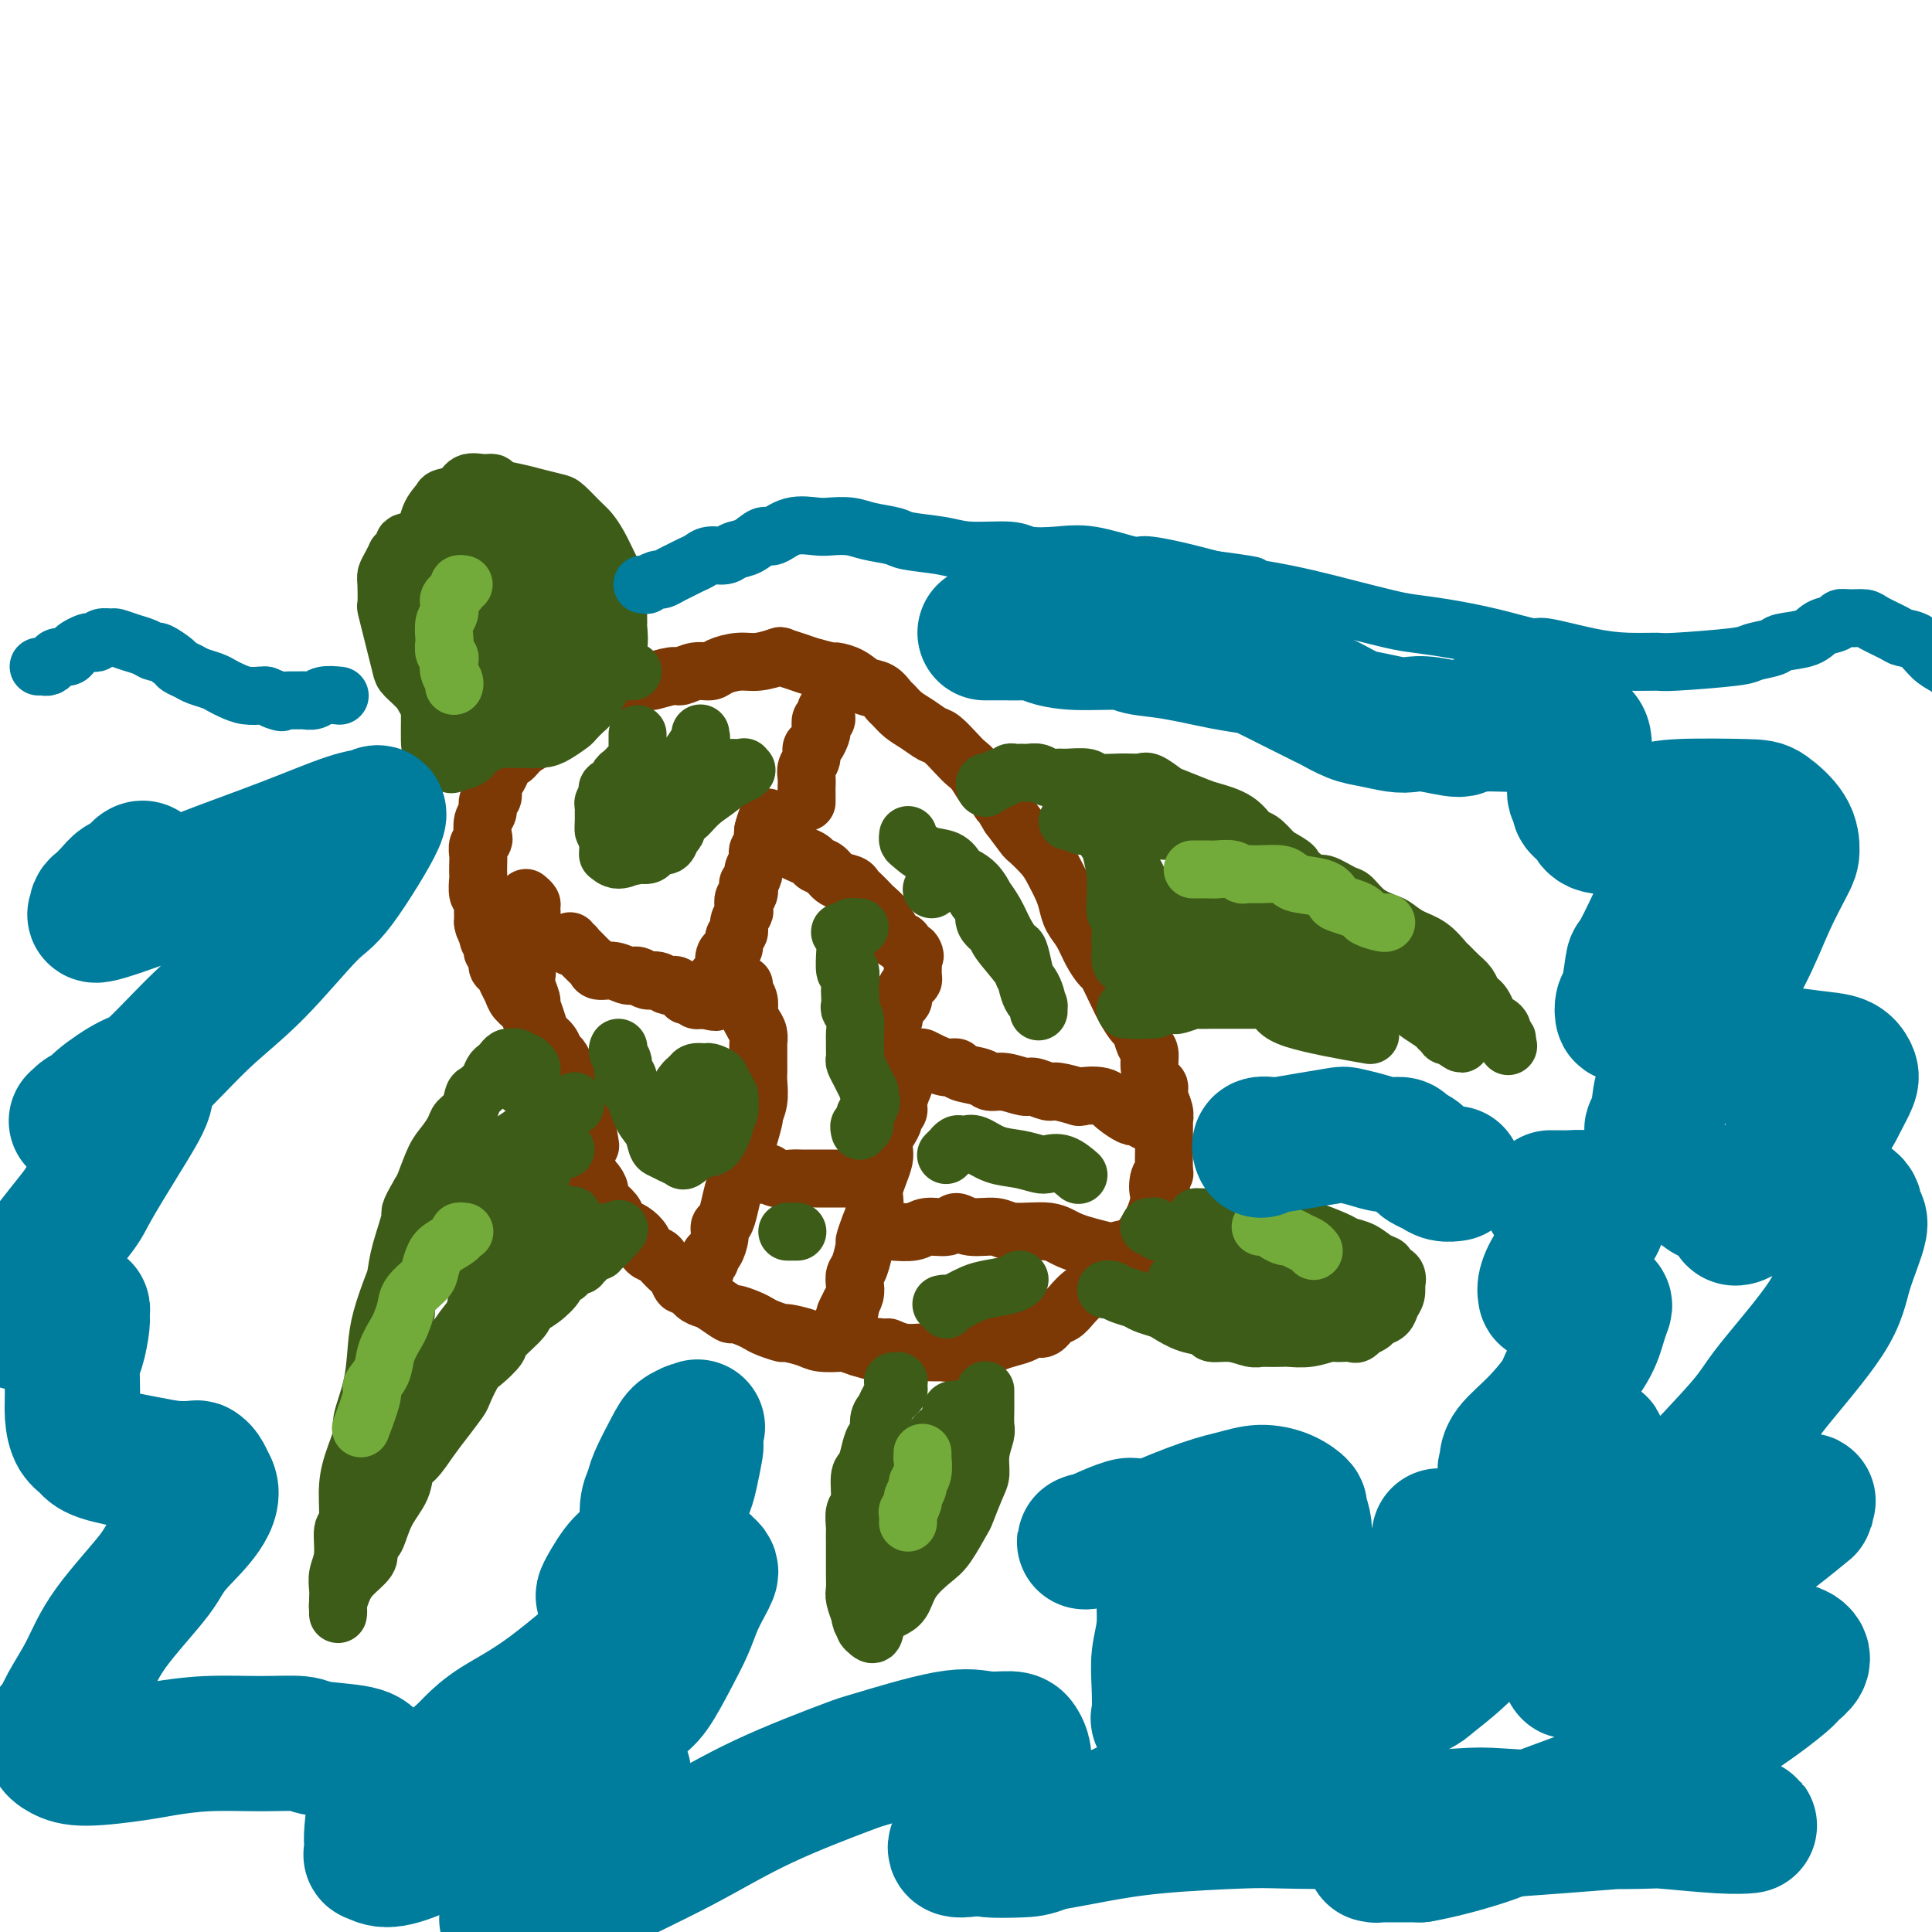 <svg viewBox='0 0 400 400' version='1.1' xmlns='http://www.w3.org/2000/svg' xmlns:xlink='http://www.w3.org/1999/xlink'><g fill='none' stroke='#7C3805' stroke-width='12' stroke-linecap='round' stroke-linejoin='round'><path d='M109,186c0.031,0.026 0.062,0.051 0,0c-0.062,-0.051 -0.216,-0.180 0,0c0.216,0.180 0.804,0.668 1,1c0.196,0.332 0.001,0.509 0,1c-0.001,0.491 0.192,1.297 0,2c-0.192,0.703 -0.771,1.305 -1,2c-0.229,0.695 -0.110,1.484 0,2c0.110,0.516 0.212,0.757 0,1c-0.212,0.243 -0.737,0.486 -1,1c-0.263,0.514 -0.263,1.297 0,2c0.263,0.703 0.787,1.324 1,2c0.213,0.676 0.113,1.405 0,2c-0.113,0.595 -0.238,1.055 0,2c0.238,0.945 0.838,2.376 1,3c0.162,0.624 -0.115,0.440 0,1c0.115,0.560 0.622,1.862 1,3c0.378,1.138 0.626,2.111 1,3c0.374,0.889 0.872,1.694 1,2c0.128,0.306 -0.116,0.114 0,1c0.116,0.886 0.591,2.849 1,4c0.409,1.151 0.753,1.491 1,2c0.247,0.509 0.396,1.186 1,3c0.604,1.814 1.664,4.765 2,6c0.336,1.235 -0.051,0.754 0,1c0.051,0.246 0.538,1.221 1,2c0.462,0.779 0.897,1.364 1,2c0.103,0.636 -0.126,1.325 0,2c0.126,0.675 0.607,1.336 1,2c0.393,0.664 0.696,1.332 1,2'/><path d='M122,243c2.020,5.971 1.070,2.898 1,2c-0.070,-0.898 0.741,0.379 1,1c0.259,0.621 -0.033,0.586 0,1c0.033,0.414 0.393,1.276 1,2c0.607,0.724 1.462,1.310 2,2c0.538,0.690 0.759,1.484 1,2c0.241,0.516 0.502,0.754 1,1c0.498,0.246 1.231,0.498 2,1c0.769,0.502 1.572,1.252 2,2c0.428,0.748 0.482,1.494 1,2c0.518,0.506 1.501,0.770 2,1c0.499,0.230 0.514,0.424 1,1c0.486,0.576 1.442,1.534 2,2c0.558,0.466 0.716,0.440 1,1c0.284,0.560 0.694,1.707 1,2c0.306,0.293 0.510,-0.268 1,0c0.490,0.268 1.267,1.363 2,2c0.733,0.637 1.421,0.815 2,1c0.579,0.185 1.047,0.378 2,1c0.953,0.622 2.389,1.672 3,2c0.611,0.328 0.395,-0.066 1,0c0.605,0.066 2.029,0.591 3,1c0.971,0.409 1.489,0.701 2,1c0.511,0.299 1.016,0.606 2,1c0.984,0.394 2.446,0.876 3,1c0.554,0.124 0.199,-0.111 1,0c0.801,0.111 2.759,0.568 4,1c1.241,0.432 1.766,0.837 3,1c1.234,0.163 3.178,0.082 4,0c0.822,-0.082 0.520,-0.166 1,0c0.480,0.166 1.740,0.583 3,1'/><path d='M178,279c5.538,1.697 2.382,0.441 2,0c-0.382,-0.441 2.010,-0.065 3,0c0.990,0.065 0.578,-0.179 1,0c0.422,0.179 1.678,0.781 3,1c1.322,0.219 2.710,0.055 4,0c1.290,-0.055 2.481,-0.001 3,0c0.519,0.001 0.366,-0.052 1,0c0.634,0.052 2.056,0.207 3,0c0.944,-0.207 1.410,-0.777 2,-1c0.590,-0.223 1.302,-0.101 2,0c0.698,0.101 1.380,0.180 2,0c0.620,-0.180 1.177,-0.621 2,-1c0.823,-0.379 1.911,-0.697 3,-1c1.089,-0.303 2.179,-0.591 3,-1c0.821,-0.409 1.375,-0.938 2,-1c0.625,-0.062 1.322,0.345 2,0c0.678,-0.345 1.336,-1.441 2,-2c0.664,-0.559 1.333,-0.581 2,-1c0.667,-0.419 1.332,-1.237 2,-2c0.668,-0.763 1.338,-1.472 2,-2c0.662,-0.528 1.315,-0.875 2,-1c0.685,-0.125 1.402,-0.027 2,-1c0.598,-0.973 1.076,-3.018 2,-4c0.924,-0.982 2.294,-0.902 3,-1c0.706,-0.098 0.749,-0.375 1,-1c0.251,-0.625 0.711,-1.598 1,-2c0.289,-0.402 0.406,-0.232 1,-1c0.594,-0.768 1.664,-2.474 2,-3c0.336,-0.526 -0.063,0.128 0,0c0.063,-0.128 0.590,-1.036 1,-2c0.410,-0.964 0.705,-1.982 1,-3'/><path d='M240,249c1.099,-2.144 0.347,-1.502 0,-2c-0.347,-0.498 -0.289,-2.134 0,-3c0.289,-0.866 0.810,-0.961 1,-1c0.190,-0.039 0.051,-0.023 0,-1c-0.051,-0.977 -0.013,-2.946 0,-4c0.013,-1.054 -0.001,-1.192 0,-2c0.001,-0.808 0.015,-2.287 0,-3c-0.015,-0.713 -0.059,-0.662 0,-1c0.059,-0.338 0.222,-1.066 0,-2c-0.222,-0.934 -0.829,-2.075 -1,-3c-0.171,-0.925 0.095,-1.636 0,-2c-0.095,-0.364 -0.550,-0.382 -1,-1c-0.450,-0.618 -0.893,-1.838 -1,-3c-0.107,-1.162 0.123,-2.267 0,-3c-0.123,-0.733 -0.599,-1.093 -1,-2c-0.401,-0.907 -0.727,-2.359 -1,-3c-0.273,-0.641 -0.492,-0.471 -1,-1c-0.508,-0.529 -1.305,-1.757 -2,-3c-0.695,-1.243 -1.288,-2.500 -2,-4c-0.712,-1.500 -1.542,-3.244 -2,-4c-0.458,-0.756 -0.543,-0.523 -1,-1c-0.457,-0.477 -1.287,-1.663 -2,-3c-0.713,-1.337 -1.307,-2.826 -2,-4c-0.693,-1.174 -1.483,-2.032 -2,-3c-0.517,-0.968 -0.762,-2.046 -1,-3c-0.238,-0.954 -0.468,-1.783 -1,-3c-0.532,-1.217 -1.366,-2.820 -2,-4c-0.634,-1.180 -1.067,-1.935 -2,-3c-0.933,-1.065 -2.367,-2.441 -3,-3c-0.633,-0.559 -0.467,-0.303 -1,-1c-0.533,-0.697 -1.767,-2.349 -3,-4'/><path d='M209,169c-4.827,-8.067 -2.396,-3.733 -2,-3c0.396,0.733 -1.244,-2.134 -2,-3c-0.756,-0.866 -0.629,0.269 -1,0c-0.371,-0.269 -1.239,-1.941 -2,-3c-0.761,-1.059 -1.414,-1.505 -2,-2c-0.586,-0.495 -1.105,-1.038 -2,-2c-0.895,-0.962 -2.166,-2.342 -3,-3c-0.834,-0.658 -1.231,-0.595 -2,-1c-0.769,-0.405 -1.910,-1.278 -3,-2c-1.090,-0.722 -2.129,-1.292 -3,-2c-0.871,-0.708 -1.572,-1.555 -2,-2c-0.428,-0.445 -0.581,-0.487 -1,-1c-0.419,-0.513 -1.104,-1.496 -2,-2c-0.896,-0.504 -2.004,-0.530 -3,-1c-0.996,-0.470 -1.879,-1.383 -3,-2c-1.121,-0.617 -2.480,-0.939 -3,-1c-0.520,-0.061 -0.203,0.140 -1,0c-0.797,-0.140 -2.709,-0.622 -4,-1c-1.291,-0.378 -1.961,-0.652 -3,-1c-1.039,-0.348 -2.446,-0.770 -3,-1c-0.554,-0.230 -0.255,-0.268 -1,0c-0.745,0.268 -2.534,0.841 -4,1c-1.466,0.159 -2.610,-0.097 -4,0c-1.390,0.097 -3.027,0.547 -4,1c-0.973,0.453 -1.281,0.910 -2,1c-0.719,0.090 -1.850,-0.187 -3,0c-1.150,0.187 -2.319,0.837 -3,1c-0.681,0.163 -0.873,-0.163 -2,0c-1.127,0.163 -3.188,0.813 -4,1c-0.812,0.187 -0.375,-0.089 -1,0c-0.625,0.089 -2.313,0.545 -4,1'/><path d='M130,142c-5.517,1.092 -3.311,0.821 -3,1c0.311,0.179 -1.273,0.808 -2,1c-0.727,0.192 -0.599,-0.051 -1,0c-0.401,0.051 -1.333,0.398 -2,1c-0.667,0.602 -1.070,1.460 -2,2c-0.930,0.540 -2.388,0.763 -3,1c-0.612,0.237 -0.377,0.488 -1,1c-0.623,0.512 -2.103,1.284 -3,2c-0.897,0.716 -1.210,1.375 -2,2c-0.790,0.625 -2.057,1.217 -3,2c-0.943,0.783 -1.563,1.756 -2,2c-0.437,0.244 -0.690,-0.243 -1,0c-0.310,0.243 -0.675,1.216 -1,2c-0.325,0.784 -0.608,1.379 -1,2c-0.392,0.621 -0.893,1.267 -1,2c-0.107,0.733 0.181,1.552 0,2c-0.181,0.448 -0.832,0.526 -1,1c-0.168,0.474 0.147,1.345 0,2c-0.147,0.655 -0.757,1.096 -1,2c-0.243,0.904 -0.118,2.272 0,3c0.118,0.728 0.228,0.815 0,1c-0.228,0.185 -0.793,0.467 -1,1c-0.207,0.533 -0.057,1.316 0,2c0.057,0.684 0.019,1.267 0,2c-0.019,0.733 -0.019,1.615 0,2c0.019,0.385 0.058,0.273 0,1c-0.058,0.727 -0.212,2.291 0,3c0.212,0.709 0.789,0.561 1,1c0.211,0.439 0.057,1.464 0,2c-0.057,0.536 -0.016,0.582 0,1c0.016,0.418 0.008,1.209 0,2'/><path d='M100,191c0.399,2.300 0.895,1.049 1,1c0.105,-0.049 -0.183,1.104 0,2c0.183,0.896 0.837,1.535 1,2c0.163,0.465 -0.164,0.758 0,1c0.164,0.242 0.818,0.435 1,1c0.182,0.565 -0.107,1.502 0,2c0.107,0.498 0.610,0.556 1,1c0.390,0.444 0.668,1.275 1,2c0.332,0.725 0.719,1.345 1,2c0.281,0.655 0.455,1.344 1,2c0.545,0.656 1.459,1.278 2,2c0.541,0.722 0.708,1.545 1,2c0.292,0.455 0.708,0.541 1,1c0.292,0.459 0.460,1.292 1,2c0.540,0.708 1.454,1.293 2,2c0.546,0.707 0.726,1.536 1,2c0.274,0.464 0.641,0.564 1,1c0.359,0.436 0.709,1.208 1,2c0.291,0.792 0.521,1.604 1,2c0.479,0.396 1.206,0.376 2,3c0.794,2.624 1.655,7.893 2,10c0.345,2.107 0.172,1.054 0,0'/><path d='M118,195c0.031,-0.112 0.063,-0.224 0,0c-0.063,0.224 -0.220,0.785 0,1c0.220,0.215 0.819,0.085 1,0c0.181,-0.085 -0.055,-0.124 0,0c0.055,0.124 0.402,0.410 1,1c0.598,0.590 1.448,1.483 2,2c0.552,0.517 0.805,0.659 1,1c0.195,0.341 0.331,0.880 1,1c0.669,0.120 1.870,-0.179 3,0c1.130,0.179 2.190,0.836 3,1c0.810,0.164 1.369,-0.166 2,0c0.631,0.166 1.335,0.828 2,1c0.665,0.172 1.291,-0.147 2,0c0.709,0.147 1.500,0.761 2,1c0.500,0.239 0.707,0.103 1,0c0.293,-0.103 0.670,-0.172 1,0c0.330,0.172 0.613,0.586 1,1c0.387,0.414 0.878,0.829 1,1c0.122,0.171 -0.125,0.098 0,0c0.125,-0.098 0.621,-0.223 1,0c0.379,0.223 0.641,0.792 1,1c0.359,0.208 0.814,0.056 1,0c0.186,-0.056 0.102,-0.015 0,0c-0.102,0.015 -0.223,0.004 0,0c0.223,-0.004 0.791,-0.001 1,0c0.209,0.001 0.060,0.000 0,0c-0.060,-0.000 -0.030,-0.000 0,0'/><path d='M146,207c3.631,0.911 1.709,0.190 1,0c-0.709,-0.190 -0.205,0.153 0,0c0.205,-0.153 0.110,-0.800 0,-1c-0.110,-0.200 -0.236,0.048 0,0c0.236,-0.048 0.834,-0.393 1,-1c0.166,-0.607 -0.100,-1.476 0,-2c0.100,-0.524 0.565,-0.704 1,-1c0.435,-0.296 0.839,-0.708 1,-1c0.161,-0.292 0.081,-0.463 0,-1c-0.081,-0.537 -0.161,-1.438 0,-2c0.161,-0.562 0.564,-0.783 1,-1c0.436,-0.217 0.905,-0.429 1,-1c0.095,-0.571 -0.185,-1.500 0,-2c0.185,-0.500 0.833,-0.572 1,-1c0.167,-0.428 -0.148,-1.213 0,-2c0.148,-0.787 0.758,-1.578 1,-2c0.242,-0.422 0.116,-0.475 0,-1c-0.116,-0.525 -0.223,-1.521 0,-2c0.223,-0.479 0.777,-0.442 1,-1c0.223,-0.558 0.116,-1.711 0,-2c-0.116,-0.289 -0.241,0.288 0,0c0.241,-0.288 0.848,-1.439 1,-2c0.152,-0.561 -0.152,-0.531 0,-1c0.152,-0.469 0.759,-1.435 1,-2c0.241,-0.565 0.117,-0.729 0,-1c-0.117,-0.271 -0.228,-0.651 0,-1c0.228,-0.349 0.793,-0.668 1,-1c0.207,-0.332 0.055,-0.677 0,-1c-0.055,-0.323 -0.015,-0.626 0,-1c0.015,-0.374 0.004,-0.821 0,-1c-0.004,-0.179 -0.002,-0.089 0,0'/><path d='M158,172c1.797,-5.413 0.288,-1.446 0,0c-0.288,1.446 0.645,0.372 1,0c0.355,-0.372 0.133,-0.043 0,0c-0.133,0.043 -0.176,-0.199 0,0c0.176,0.199 0.572,0.841 1,1c0.428,0.159 0.887,-0.165 1,0c0.113,0.165 -0.122,0.818 0,1c0.122,0.182 0.600,-0.106 1,0c0.400,0.106 0.722,0.606 1,1c0.278,0.394 0.512,0.682 1,1c0.488,0.318 1.232,0.666 2,1c0.768,0.334 1.561,0.653 2,1c0.439,0.347 0.523,0.723 1,1c0.477,0.277 1.345,0.454 2,1c0.655,0.546 1.097,1.460 2,2c0.903,0.540 2.268,0.707 3,1c0.732,0.293 0.831,0.712 1,1c0.169,0.288 0.409,0.445 1,1c0.591,0.555 1.534,1.510 2,2c0.466,0.490 0.453,0.516 1,1c0.547,0.484 1.652,1.426 2,2c0.348,0.574 -0.061,0.779 0,1c0.061,0.221 0.594,0.457 1,1c0.406,0.543 0.686,1.393 1,2c0.314,0.607 0.661,0.971 1,1c0.339,0.029 0.668,-0.277 1,0c0.332,0.277 0.666,1.139 1,2'/><path d='M188,197c2.083,2.100 1.290,0.352 1,0c-0.290,-0.352 -0.078,0.694 0,1c0.078,0.306 0.021,-0.128 0,0c-0.021,0.128 -0.006,0.817 0,1c0.006,0.183 0.001,-0.140 0,0c-0.001,0.140 0.000,0.745 0,1c-0.000,0.255 -0.003,0.161 0,0c0.003,-0.161 0.011,-0.390 0,0c-0.011,0.390 -0.041,1.400 0,2c0.041,0.600 0.152,0.791 0,1c-0.152,0.209 -0.566,0.437 -1,1c-0.434,0.563 -0.887,1.460 -1,2c-0.113,0.540 0.114,0.723 0,1c-0.114,0.277 -0.571,0.648 -1,1c-0.429,0.352 -0.832,0.686 -1,1c-0.168,0.314 -0.101,0.610 0,1c0.101,0.390 0.237,0.874 0,1c-0.237,0.126 -0.847,-0.107 -1,0c-0.153,0.107 0.151,0.554 0,1c-0.151,0.446 -0.759,0.890 -1,1c-0.241,0.110 -0.117,-0.115 0,0c0.117,0.115 0.228,0.570 0,1c-0.228,0.430 -0.793,0.833 -1,1c-0.207,0.167 -0.056,0.096 0,0c0.056,-0.096 0.018,-0.219 0,0c-0.018,0.219 -0.015,0.780 0,1c0.015,0.220 0.043,0.098 0,0c-0.043,-0.098 -0.155,-0.171 0,0c0.155,0.171 0.578,0.585 1,1'/><path d='M183,217c-0.837,3.091 -0.430,0.818 0,0c0.430,-0.818 0.882,-0.180 1,0c0.118,0.180 -0.099,-0.096 0,0c0.099,0.096 0.515,0.564 1,1c0.485,0.436 1.039,0.839 2,1c0.961,0.161 2.328,0.081 3,0c0.672,-0.081 0.649,-0.162 1,0c0.351,0.162 1.074,0.568 2,1c0.926,0.432 2.054,0.890 3,1c0.946,0.110 1.711,-0.129 2,0c0.289,0.129 0.102,0.627 1,1c0.898,0.373 2.883,0.621 4,1c1.117,0.379 1.367,0.890 2,1c0.633,0.110 1.647,-0.182 3,0c1.353,0.182 3.043,0.837 4,1c0.957,0.163 1.181,-0.166 2,0c0.819,0.166 2.232,0.828 3,1c0.768,0.172 0.890,-0.144 2,0c1.110,0.144 3.208,0.750 4,1c0.792,0.250 0.278,0.144 1,0c0.722,-0.144 2.680,-0.327 4,0c1.320,0.327 2.004,1.163 3,2c0.996,0.837 2.306,1.675 3,2c0.694,0.325 0.774,0.139 1,0c0.226,-0.139 0.599,-0.230 1,0c0.401,0.230 0.829,0.780 1,1c0.171,0.220 0.086,0.110 0,0'/><path d='M167,166c-0.000,-0.023 -0.000,-0.047 0,0c0.000,0.047 0.000,0.164 0,0c-0.000,-0.164 -0.001,-0.610 0,-1c0.001,-0.390 0.004,-0.723 0,-1c-0.004,-0.277 -0.016,-0.498 0,-1c0.016,-0.502 0.060,-1.285 0,-2c-0.060,-0.715 -0.223,-1.361 0,-2c0.223,-0.639 0.830,-1.269 1,-2c0.170,-0.731 -0.099,-1.563 0,-2c0.099,-0.437 0.566,-0.481 1,-1c0.434,-0.519 0.834,-1.515 1,-2c0.166,-0.485 0.097,-0.459 0,-1c-0.097,-0.541 -0.222,-1.648 0,-2c0.222,-0.352 0.791,0.050 1,0c0.209,-0.050 0.056,-0.552 0,-1c-0.056,-0.448 -0.016,-0.842 0,-1c0.016,-0.158 0.008,-0.079 0,0'/><path d='M190,219c-0.414,0.023 -0.828,0.045 -1,0c-0.172,-0.045 -0.103,-0.158 0,0c0.103,0.158 0.239,0.586 0,1c-0.239,0.414 -0.853,0.814 -1,1c-0.147,0.186 0.172,0.158 0,1c-0.172,0.842 -0.835,2.555 -1,3c-0.165,0.445 0.167,-0.376 0,0c-0.167,0.376 -0.832,1.949 -1,3c-0.168,1.051 0.162,1.580 0,2c-0.162,0.420 -0.814,0.732 -1,1c-0.186,0.268 0.094,0.494 0,1c-0.094,0.506 -0.564,1.293 -1,2c-0.436,0.707 -0.839,1.334 -1,2c-0.161,0.666 -0.082,1.371 0,2c0.082,0.629 0.166,1.183 0,2c-0.166,0.817 -0.583,1.898 -1,3c-0.417,1.102 -0.834,2.226 -1,3c-0.166,0.774 -0.082,1.199 0,2c0.082,0.801 0.163,1.980 0,3c-0.163,1.020 -0.569,1.883 -1,3c-0.431,1.117 -0.886,2.487 -1,3c-0.114,0.513 0.114,0.168 0,1c-0.114,0.832 -0.569,2.842 -1,4c-0.431,1.158 -0.837,1.465 -1,2c-0.163,0.535 -0.082,1.298 0,2c0.082,0.702 0.166,1.343 0,2c-0.166,0.657 -0.583,1.328 -1,2'/><path d='M176,270c-2.105,8.068 -0.368,2.736 0,1c0.368,-1.736 -0.633,0.122 -1,1c-0.367,0.878 -0.099,0.775 0,1c0.099,0.225 0.028,0.779 0,1c-0.028,0.221 -0.014,0.111 0,0'/><path d='M181,255c0.035,0.000 0.069,0.000 0,0c-0.069,-0.000 -0.243,-0.000 0,0c0.243,0.000 0.901,0.001 1,0c0.099,-0.001 -0.362,-0.004 0,0c0.362,0.004 1.546,0.017 2,0c0.454,-0.017 0.176,-0.062 1,0c0.824,0.062 2.750,0.231 4,0c1.250,-0.231 1.826,-0.862 3,-1c1.174,-0.138 2.947,0.216 4,0c1.053,-0.216 1.388,-1.002 2,-1c0.612,0.002 1.503,0.791 3,1c1.497,0.209 3.600,-0.161 5,0c1.400,0.161 2.097,0.853 4,1c1.903,0.147 5.010,-0.252 7,0c1.990,0.252 2.861,1.154 5,2c2.139,0.846 5.547,1.634 7,2c1.453,0.366 0.952,0.309 2,0c1.048,-0.309 3.643,-0.871 5,-1c1.357,-0.129 1.474,0.176 2,0c0.526,-0.176 1.461,-0.832 2,-1c0.539,-0.168 0.680,0.151 1,0c0.320,-0.151 0.817,-0.771 1,-1c0.183,-0.229 0.052,-0.065 0,0c-0.052,0.065 -0.026,0.033 0,0'/><path d='M154,204c0.030,-0.068 0.060,-0.135 0,0c-0.060,0.135 -0.209,0.473 0,1c0.209,0.527 0.778,1.243 1,2c0.222,0.757 0.098,1.555 0,2c-0.098,0.445 -0.170,0.537 0,1c0.170,0.463 0.581,1.296 1,2c0.419,0.704 0.844,1.277 1,2c0.156,0.723 0.041,1.596 0,2c-0.041,0.404 -0.010,0.341 0,1c0.010,0.659 -0.002,2.041 0,3c0.002,0.959 0.017,1.493 0,2c-0.017,0.507 -0.064,0.985 0,2c0.064,1.015 0.241,2.568 0,4c-0.241,1.432 -0.901,2.743 -1,3c-0.099,0.257 0.363,-0.541 0,1c-0.363,1.541 -1.550,5.422 -2,7c-0.450,1.578 -0.162,0.852 0,1c0.162,0.148 0.198,1.171 0,2c-0.198,0.829 -0.631,1.464 -1,2c-0.369,0.536 -0.672,0.971 -1,2c-0.328,1.029 -0.679,2.650 -1,4c-0.321,1.350 -0.612,2.427 -1,3c-0.388,0.573 -0.874,0.640 -1,1c-0.126,0.360 0.106,1.013 0,2c-0.106,0.987 -0.550,2.307 -1,3c-0.450,0.693 -0.905,0.760 -1,1c-0.095,0.240 0.171,0.653 0,1c-0.171,0.347 -0.778,0.629 -1,1c-0.222,0.371 -0.060,0.831 0,1c0.060,0.169 0.017,0.048 0,0c-0.017,-0.048 -0.009,-0.024 0,0'/><path d='M152,238c0.454,-0.092 0.909,-0.184 1,0c0.091,0.184 -0.180,0.645 0,1c0.180,0.355 0.813,0.603 1,1c0.187,0.397 -0.070,0.943 0,1c0.070,0.057 0.469,-0.373 1,0c0.531,0.373 1.196,1.550 2,2c0.804,0.450 1.747,0.173 2,0c0.253,-0.173 -0.186,-0.243 0,0c0.186,0.243 0.996,0.797 2,1c1.004,0.203 2.203,0.054 3,0c0.797,-0.054 1.191,-0.015 2,0c0.809,0.015 2.031,0.004 3,0c0.969,-0.004 1.684,-0.001 3,0c1.316,0.001 3.233,0.000 4,0c0.767,-0.000 0.383,-0.000 0,0'/></g>
<g fill='none' stroke='#3D5C18' stroke-width='12' stroke-linecap='round' stroke-linejoin='round'><path d='M128,217c0.033,-0.068 0.065,-0.136 0,0c-0.065,0.136 -0.228,0.475 0,1c0.228,0.525 0.848,1.236 1,2c0.152,0.764 -0.164,1.580 0,2c0.164,0.420 0.807,0.443 1,1c0.193,0.557 -0.064,1.648 0,2c0.064,0.352 0.450,-0.036 1,1c0.550,1.036 1.263,3.496 2,5c0.737,1.504 1.497,2.052 2,3c0.503,0.948 0.749,2.294 1,3c0.251,0.706 0.507,0.770 1,1c0.493,0.230 1.223,0.626 2,1c0.777,0.374 1.599,0.727 2,1c0.401,0.273 0.379,0.467 1,0c0.621,-0.467 1.883,-1.594 3,-2c1.117,-0.406 2.089,-0.093 3,-1c0.911,-0.907 1.761,-3.036 2,-4c0.239,-0.964 -0.135,-0.762 0,-1c0.135,-0.238 0.778,-0.914 1,-2c0.222,-1.086 0.023,-2.581 0,-3c-0.023,-0.419 0.130,0.238 0,0c-0.130,-0.238 -0.545,-1.370 -1,-2c-0.455,-0.630 -0.952,-0.758 -1,-1c-0.048,-0.242 0.352,-0.598 0,-1c-0.352,-0.402 -1.455,-0.850 -2,-1c-0.545,-0.150 -0.531,-0.002 -1,0c-0.469,0.002 -1.420,-0.142 -2,0c-0.580,0.142 -0.790,0.571 -1,1'/><path d='M143,223c-1.028,0.536 -1.597,1.376 -2,2c-0.403,0.624 -0.640,1.031 -1,2c-0.360,0.969 -0.844,2.498 -1,3c-0.156,0.502 0.014,-0.023 0,0c-0.014,0.023 -0.214,0.594 0,1c0.214,0.406 0.842,0.646 1,1c0.158,0.354 -0.154,0.820 0,1c0.154,0.180 0.773,0.073 1,0c0.227,-0.073 0.061,-0.110 0,0c-0.061,0.110 -0.016,0.369 0,0c0.016,-0.369 0.004,-1.367 0,-2c-0.004,-0.633 -0.001,-0.901 0,-1c0.001,-0.099 0.000,-0.028 0,0c-0.000,0.028 -0.000,0.014 0,0'/><path d='M188,173c0.014,-0.098 0.027,-0.196 0,0c-0.027,0.196 -0.095,0.686 0,1c0.095,0.314 0.352,0.451 1,1c0.648,0.549 1.685,1.511 3,2c1.315,0.489 2.906,0.507 4,1c1.094,0.493 1.689,1.461 2,2c0.311,0.539 0.338,0.650 1,1c0.662,0.350 1.959,0.939 3,2c1.041,1.061 1.827,2.593 2,3c0.173,0.407 -0.266,-0.311 0,0c0.266,0.311 1.237,1.650 2,3c0.763,1.350 1.318,2.711 2,4c0.682,1.289 1.492,2.506 2,3c0.508,0.494 0.714,0.265 1,1c0.286,0.735 0.651,2.434 1,4c0.349,1.566 0.682,2.997 1,4c0.318,1.003 0.619,1.577 1,2c0.381,0.423 0.841,0.695 1,1c0.159,0.305 0.018,0.643 0,1c-0.018,0.357 0.086,0.734 0,0c-0.086,-0.734 -0.361,-2.577 -1,-4c-0.639,-1.423 -1.643,-2.425 -2,-3c-0.357,-0.575 -0.068,-0.723 -1,-2c-0.932,-1.277 -3.085,-3.682 -4,-5c-0.915,-1.318 -0.593,-1.547 -1,-2c-0.407,-0.453 -1.545,-1.129 -2,-2c-0.455,-0.871 -0.228,-1.935 0,-3'/><path d='M204,188c-2.168,-3.520 -2.088,-2.321 -2,-2c0.088,0.321 0.185,-0.236 0,-1c-0.185,-0.764 -0.651,-1.737 -1,-2c-0.349,-0.263 -0.581,0.182 -1,0c-0.419,-0.182 -1.027,-0.991 -2,-1c-0.973,-0.009 -2.312,0.781 -3,1c-0.688,0.219 -0.724,-0.133 -1,0c-0.276,0.133 -0.793,0.752 -1,1c-0.207,0.248 -0.103,0.124 0,0'/><path d='M196,239c-0.120,0.121 -0.239,0.243 0,0c0.239,-0.243 0.837,-0.849 1,-1c0.163,-0.151 -0.109,0.154 0,0c0.109,-0.154 0.601,-0.766 1,-1c0.399,-0.234 0.707,-0.088 1,0c0.293,0.088 0.572,0.118 1,0c0.428,-0.118 1.006,-0.385 2,0c0.994,0.385 2.404,1.422 4,2c1.596,0.578 3.377,0.698 5,1c1.623,0.302 3.087,0.785 4,1c0.913,0.215 1.276,0.161 2,0c0.724,-0.161 1.810,-0.428 3,0c1.190,0.428 2.483,1.551 3,2c0.517,0.449 0.259,0.225 0,0'/><path d='M196,271c-0.030,0.113 -0.060,0.226 0,0c0.060,-0.226 0.211,-0.793 0,-1c-0.211,-0.207 -0.786,-0.056 -1,0c-0.214,0.056 -0.069,0.016 0,0c0.069,-0.016 0.063,-0.007 0,0c-0.063,0.007 -0.183,0.013 0,0c0.183,-0.013 0.669,-0.045 1,0c0.331,0.045 0.508,0.167 1,0c0.492,-0.167 1.298,-0.623 2,-1c0.702,-0.377 1.299,-0.676 2,-1c0.701,-0.324 1.508,-0.675 3,-1c1.492,-0.325 3.671,-0.626 5,-1c1.329,-0.374 1.808,-0.821 2,-1c0.192,-0.179 0.096,-0.089 0,0'/><path d='M145,152c0.013,-0.134 0.026,-0.268 0,0c-0.026,0.268 -0.092,0.937 0,1c0.092,0.063 0.342,-0.481 0,0c-0.342,0.481 -1.275,1.988 -2,3c-0.725,1.012 -1.241,1.529 -2,2c-0.759,0.471 -1.762,0.896 -2,1c-0.238,0.104 0.288,-0.113 0,0c-0.288,0.113 -1.389,0.555 -2,1c-0.611,0.445 -0.731,0.893 -1,1c-0.269,0.107 -0.688,-0.127 -1,0c-0.312,0.127 -0.517,0.615 -1,1c-0.483,0.385 -1.242,0.667 -2,1c-0.758,0.333 -1.513,0.717 -2,1c-0.487,0.283 -0.705,0.467 -1,1c-0.295,0.533 -0.668,1.417 -1,2c-0.332,0.583 -0.625,0.864 -1,2c-0.375,1.136 -0.834,3.126 -1,4c-0.166,0.874 -0.040,0.631 0,1c0.040,0.369 -0.007,1.349 0,2c0.007,0.651 0.069,0.972 0,1c-0.069,0.028 -0.269,-0.235 0,0c0.269,0.235 1.006,0.970 2,1c0.994,0.030 2.244,-0.645 3,-1c0.756,-0.355 1.019,-0.391 2,-1c0.981,-0.609 2.679,-1.790 4,-3c1.321,-1.210 2.266,-2.447 3,-3c0.734,-0.553 1.257,-0.422 2,-1c0.743,-0.578 1.704,-1.866 3,-3c1.296,-1.134 2.926,-2.113 4,-3c1.074,-0.887 1.593,-1.682 2,-2c0.407,-0.318 0.704,-0.159 1,0'/><path d='M152,161c3.702,-2.641 2.455,-1.243 2,-1c-0.455,0.243 -0.120,-0.667 0,-1c0.120,-0.333 0.025,-0.088 0,0c-0.025,0.088 0.022,0.021 0,0c-0.022,-0.021 -0.111,0.006 -1,0c-0.889,-0.006 -2.576,-0.045 -4,0c-1.424,0.045 -2.583,0.174 -4,1c-1.417,0.826 -3.091,2.348 -4,3c-0.909,0.652 -1.053,0.433 -2,1c-0.947,0.567 -2.699,1.921 -4,3c-1.301,1.079 -2.153,1.883 -3,3c-0.847,1.117 -1.691,2.547 -2,3c-0.309,0.453 -0.083,-0.070 0,0c0.083,0.070 0.024,0.734 0,1c-0.024,0.266 -0.012,0.133 0,0'/><path d='M178,192c-0.444,-0.008 -0.889,-0.016 -1,0c-0.111,0.016 0.110,0.057 0,0c-0.110,-0.057 -0.551,-0.211 -1,0c-0.449,0.211 -0.906,0.788 -1,1c-0.094,0.212 0.175,0.060 0,0c-0.175,-0.060 -0.793,-0.027 -1,0c-0.207,0.027 -0.003,0.050 0,0c0.003,-0.050 -0.195,-0.171 0,0c0.195,0.171 0.783,0.636 1,1c0.217,0.364 0.062,0.627 0,1c-0.062,0.373 -0.031,0.856 0,1c0.031,0.144 0.061,-0.050 0,1c-0.061,1.050 -0.212,3.346 0,4c0.212,0.654 0.788,-0.334 1,0c0.212,0.334 0.061,1.989 0,3c-0.061,1.011 -0.030,1.378 0,2c0.030,0.622 0.061,1.500 0,2c-0.061,0.500 -0.212,0.623 0,1c0.212,0.377 0.789,1.008 1,2c0.211,0.992 0.056,2.345 0,3c-0.056,0.655 -0.012,0.612 0,1c0.012,0.388 -0.008,1.206 0,2c0.008,0.794 0.044,1.564 0,2c-0.044,0.436 -0.166,0.540 0,1c0.166,0.460 0.622,1.278 1,2c0.378,0.722 0.680,1.349 1,2c0.320,0.651 0.660,1.325 1,2'/><path d='M180,226c0.756,3.996 0.146,1.486 0,1c-0.146,-0.486 0.171,1.050 0,2c-0.171,0.950 -0.830,1.313 -1,2c-0.170,0.687 0.150,1.700 0,2c-0.150,0.300 -0.771,-0.111 -1,0c-0.229,0.111 -0.065,0.746 0,1c0.065,0.254 0.033,0.127 0,0'/><path d='M165,255c0.083,0.000 0.167,0.000 0,0c-0.167,0.000 -0.583,0.000 -1,0c-0.417,-0.000 -0.833,0.000 -1,0c-0.167,-0.000 -0.083,0.000 0,0'/><path d='M204,163c0.032,0.114 0.064,0.228 0,0c-0.064,-0.228 -0.223,-0.797 0,-1c0.223,-0.203 0.830,-0.041 1,0c0.170,0.041 -0.095,-0.041 0,0c0.095,0.041 0.550,0.203 1,0c0.450,-0.203 0.894,-0.772 1,-1c0.106,-0.228 -0.126,-0.114 0,0c0.126,0.114 0.611,0.226 1,0c0.389,-0.226 0.681,-0.792 1,-1c0.319,-0.208 0.666,-0.057 1,0c0.334,0.057 0.656,0.019 1,0c0.344,-0.019 0.712,-0.019 1,0c0.288,0.019 0.498,0.058 1,0c0.502,-0.058 1.297,-0.213 2,0c0.703,0.213 1.312,0.793 2,1c0.688,0.207 1.453,0.041 2,0c0.547,-0.041 0.875,0.042 2,0c1.125,-0.042 3.049,-0.209 4,0c0.951,0.209 0.931,0.795 2,1c1.069,0.205 3.228,0.029 5,0c1.772,-0.029 3.157,0.090 4,0c0.843,-0.090 1.143,-0.390 2,0c0.857,0.390 2.270,1.468 3,2c0.730,0.532 0.776,0.518 2,1c1.224,0.482 3.626,1.462 5,2c1.374,0.538 1.722,0.636 3,1c1.278,0.364 3.487,0.994 5,2c1.513,1.006 2.330,2.386 3,3c0.670,0.614 1.191,0.461 2,1c0.809,0.539 1.904,1.769 3,3'/><path d='M264,177c5.012,2.810 3.541,2.334 4,3c0.459,0.666 2.849,2.475 4,3c1.151,0.525 1.065,-0.234 2,0c0.935,0.234 2.893,1.462 4,2c1.107,0.538 1.362,0.385 2,1c0.638,0.615 1.658,1.998 3,3c1.342,1.002 3.008,1.624 4,2c0.992,0.376 1.312,0.505 2,1c0.688,0.495 1.745,1.354 3,2c1.255,0.646 2.707,1.079 4,2c1.293,0.921 2.426,2.330 3,3c0.574,0.670 0.587,0.599 1,1c0.413,0.401 1.224,1.273 2,2c0.776,0.727 1.517,1.311 2,2c0.483,0.689 0.707,1.485 1,2c0.293,0.515 0.656,0.750 1,1c0.344,0.250 0.671,0.515 1,1c0.329,0.485 0.661,1.190 1,2c0.339,0.810 0.684,1.723 1,2c0.316,0.277 0.604,-0.083 1,0c0.396,0.083 0.900,0.610 1,1c0.100,0.390 -0.204,0.643 0,1c0.204,0.357 0.915,0.816 1,1c0.085,0.184 -0.458,0.092 -1,0'/><path d='M311,215c2.369,3.005 0.790,1.016 0,0c-0.790,-1.016 -0.792,-1.060 -1,-1c-0.208,0.060 -0.622,0.224 -1,0c-0.378,-0.224 -0.721,-0.834 -1,-1c-0.279,-0.166 -0.493,0.114 -1,0c-0.507,-0.114 -1.308,-0.622 -2,-1c-0.692,-0.378 -1.277,-0.627 -2,-1c-0.723,-0.373 -1.584,-0.871 -2,-1c-0.416,-0.129 -0.385,0.110 -1,0c-0.615,-0.110 -1.875,-0.569 -3,-1c-1.125,-0.431 -2.115,-0.833 -3,-1c-0.885,-0.167 -1.667,-0.097 -3,0c-1.333,0.097 -3.219,0.222 -4,0c-0.781,-0.222 -0.457,-0.792 -1,-1c-0.543,-0.208 -1.952,-0.056 -3,0c-1.048,0.056 -1.736,0.015 -3,0c-1.264,-0.015 -3.103,-0.004 -4,0c-0.897,0.004 -0.850,0.001 -2,0c-1.150,-0.001 -3.496,-0.000 -5,0c-1.504,0.000 -2.166,0.000 -3,0c-0.834,-0.000 -1.839,-0.000 -3,0c-1.161,0.000 -2.476,0.000 -3,0c-0.524,-0.000 -0.257,-0.001 -1,0c-0.743,0.001 -2.497,0.004 -4,0c-1.503,-0.004 -2.756,-0.015 -4,0c-1.244,0.015 -2.478,0.056 -3,0c-0.522,-0.056 -0.330,-0.208 -1,0c-0.670,0.208 -2.200,0.777 -3,1c-0.800,0.223 -0.869,0.098 -1,0c-0.131,-0.098 -0.323,-0.171 -1,0c-0.677,0.171 -1.838,0.585 -3,1'/><path d='M239,209c-7.216,0.309 -3.257,0.083 -2,0c1.257,-0.083 -0.189,-0.022 -1,0c-0.811,0.022 -0.988,0.006 -1,0c-0.012,-0.006 0.140,-0.002 0,0c-0.140,0.002 -0.574,0.000 -1,0c-0.426,-0.000 -0.846,-0.000 -1,0c-0.154,0.000 -0.044,0.000 0,0c0.044,-0.000 0.022,-0.000 0,0'/><path d='M108,225c0.454,0.089 0.907,0.179 1,0c0.093,-0.179 -0.175,-0.626 0,-1c0.175,-0.374 0.793,-0.675 1,-1c0.207,-0.325 0.004,-0.676 0,-1c-0.004,-0.324 0.191,-0.623 0,-1c-0.191,-0.377 -0.768,-0.832 -1,-1c-0.232,-0.168 -0.117,-0.049 0,0c0.117,0.049 0.238,0.027 0,0c-0.238,-0.027 -0.833,-0.060 -1,0c-0.167,0.060 0.096,0.211 0,0c-0.096,-0.211 -0.551,-0.786 -1,-1c-0.449,-0.214 -0.894,-0.068 -1,0c-0.106,0.068 0.126,0.059 0,0c-0.126,-0.059 -0.610,-0.168 -1,0c-0.390,0.168 -0.686,0.613 -1,1c-0.314,0.387 -0.648,0.718 -1,1c-0.352,0.282 -0.723,0.516 -1,1c-0.277,0.484 -0.459,1.218 -1,2c-0.541,0.782 -1.439,1.612 -2,2c-0.561,0.388 -0.783,0.334 -1,1c-0.217,0.666 -0.428,2.052 -1,3c-0.572,0.948 -1.505,1.458 -2,2c-0.495,0.542 -0.553,1.115 -1,2c-0.447,0.885 -1.285,2.083 -2,3c-0.715,0.917 -1.308,1.555 -2,3c-0.692,1.445 -1.483,3.699 -2,5c-0.517,1.301 -0.758,1.651 -1,2'/><path d='M87,247c-2.821,4.804 -1.873,3.813 -2,5c-0.127,1.187 -1.330,4.551 -2,7c-0.670,2.449 -0.808,3.982 -1,5c-0.192,1.018 -0.438,1.519 -1,3c-0.562,1.481 -1.441,3.941 -2,6c-0.559,2.059 -0.797,3.719 -1,6c-0.203,2.281 -0.370,5.185 -1,8c-0.630,2.815 -1.723,5.543 -2,7c-0.277,1.457 0.261,1.644 0,3c-0.261,1.356 -1.323,3.881 -2,6c-0.677,2.119 -0.970,3.830 -1,6c-0.030,2.170 0.202,4.797 0,6c-0.202,1.203 -0.839,0.980 -1,2c-0.161,1.020 0.153,3.281 0,5c-0.153,1.719 -0.773,2.894 -1,4c-0.227,1.106 -0.061,2.142 0,3c0.061,0.858 0.016,1.537 0,2c-0.016,0.463 -0.004,0.709 0,1c0.004,0.291 0.000,0.627 0,1c-0.000,0.373 0.002,0.785 0,1c-0.002,0.215 -0.010,0.235 0,0c0.010,-0.235 0.038,-0.724 0,-1c-0.038,-0.276 -0.143,-0.339 0,-1c0.143,-0.661 0.533,-1.919 1,-3c0.467,-1.081 1.010,-1.983 2,-3c0.990,-1.017 2.426,-2.148 3,-3c0.574,-0.852 0.287,-1.426 0,-2'/><path d='M76,321c1.306,-2.143 1.570,-2.000 2,-3c0.430,-1.000 1.024,-3.141 2,-5c0.976,-1.859 2.333,-3.434 3,-5c0.667,-1.566 0.645,-3.124 1,-4c0.355,-0.876 1.088,-1.072 2,-2c0.912,-0.928 2.002,-2.588 3,-4c0.998,-1.412 1.904,-2.575 3,-4c1.096,-1.425 2.382,-3.110 3,-4c0.618,-0.890 0.568,-0.985 1,-2c0.432,-1.015 1.346,-2.951 2,-4c0.654,-1.049 1.049,-1.212 2,-2c0.951,-0.788 2.459,-2.202 3,-3c0.541,-0.798 0.114,-0.981 1,-2c0.886,-1.019 3.083,-2.875 4,-4c0.917,-1.125 0.554,-1.520 1,-2c0.446,-0.480 1.701,-1.045 3,-2c1.299,-0.955 2.643,-2.298 3,-3c0.357,-0.702 -0.273,-0.762 0,-1c0.273,-0.238 1.449,-0.655 2,-1c0.551,-0.345 0.476,-0.617 1,-1c0.524,-0.383 1.647,-0.877 2,-1c0.353,-0.123 -0.064,0.124 0,0c0.064,-0.124 0.610,-0.621 1,-1c0.390,-0.379 0.625,-0.642 1,-1c0.375,-0.358 0.889,-0.813 1,-1c0.111,-0.187 -0.181,-0.106 0,0c0.181,0.106 0.836,0.238 1,0c0.164,-0.238 -0.162,-0.847 0,-1c0.162,-0.153 0.813,0.151 1,0c0.187,-0.151 -0.089,-0.757 0,-1c0.089,-0.243 0.545,-0.121 1,0'/><path d='M126,257c4.332,-4.420 1.161,-1.969 0,-1c-1.161,0.969 -0.311,0.456 0,0c0.311,-0.456 0.084,-0.853 0,-1c-0.084,-0.147 -0.024,-0.042 0,0c0.024,0.042 0.012,0.021 0,0'/><path d='M185,286c-0.113,-0.000 -0.226,-0.001 0,0c0.226,0.001 0.793,0.003 1,0c0.207,-0.003 0.056,-0.012 0,0c-0.056,0.012 -0.018,0.045 0,0c0.018,-0.045 0.016,-0.168 0,0c-0.016,0.168 -0.045,0.626 0,1c0.045,0.374 0.166,0.665 0,1c-0.166,0.335 -0.618,0.713 -1,1c-0.382,0.287 -0.694,0.481 -1,1c-0.306,0.519 -0.607,1.363 -1,2c-0.393,0.637 -0.879,1.067 -1,2c-0.121,0.933 0.121,2.368 0,3c-0.121,0.632 -0.606,0.460 -1,1c-0.394,0.540 -0.698,1.792 -1,3c-0.302,1.208 -0.603,2.373 -1,3c-0.397,0.627 -0.891,0.716 -1,2c-0.109,1.284 0.167,3.761 0,5c-0.167,1.239 -0.777,1.238 -1,2c-0.223,0.762 -0.060,2.286 0,3c0.060,0.714 0.016,0.617 0,1c-0.016,0.383 -0.004,1.248 0,2c0.004,0.752 0.000,1.393 0,2c-0.000,0.607 0.004,1.179 0,2c-0.004,0.821 -0.015,1.891 0,3c0.015,1.109 0.056,2.256 0,3c-0.056,0.744 -0.207,1.085 0,2c0.207,0.915 0.774,2.404 1,3c0.226,0.596 0.113,0.298 0,0'/><path d='M178,334c0.378,2.963 0.823,1.371 1,1c0.177,-0.371 0.087,0.479 0,1c-0.087,0.521 -0.171,0.711 0,1c0.171,0.289 0.599,0.675 1,1c0.401,0.325 0.777,0.587 1,0c0.223,-0.587 0.293,-2.023 1,-3c0.707,-0.977 2.050,-1.494 3,-2c0.950,-0.506 1.505,-1.001 2,-2c0.495,-0.999 0.930,-2.502 2,-4c1.070,-1.498 2.777,-2.993 4,-4c1.223,-1.007 1.964,-1.528 3,-3c1.036,-1.472 2.368,-3.894 3,-5c0.632,-1.106 0.566,-0.895 1,-2c0.434,-1.105 1.370,-3.527 2,-5c0.630,-1.473 0.953,-1.998 1,-3c0.047,-1.002 -0.184,-2.480 0,-4c0.184,-1.520 0.781,-3.080 1,-4c0.219,-0.920 0.059,-1.199 0,-2c-0.059,-0.801 -0.016,-2.123 0,-3c0.016,-0.877 0.004,-1.307 0,-2c-0.004,-0.693 -0.001,-1.648 0,-2c0.001,-0.352 0.000,-0.101 0,0c-0.000,0.101 -0.000,0.050 0,0'/><path d='M248,253c0.006,-0.422 0.012,-0.845 0,-1c-0.012,-0.155 -0.041,-0.043 0,0c0.041,0.043 0.153,0.015 0,0c-0.153,-0.015 -0.570,-0.019 0,0c0.570,0.019 2.128,0.062 3,0c0.872,-0.062 1.058,-0.227 2,0c0.942,0.227 2.641,0.847 4,1c1.359,0.153 2.378,-0.163 4,0c1.622,0.163 3.848,0.803 5,1c1.152,0.197 1.232,-0.050 2,0c0.768,0.050 2.225,0.399 4,1c1.775,0.601 3.867,1.456 5,2c1.133,0.544 1.307,0.776 2,1c0.693,0.224 1.906,0.440 3,1c1.094,0.560 2.069,1.464 3,2c0.931,0.536 1.818,0.702 2,1c0.182,0.298 -0.343,0.727 0,1c0.343,0.273 1.553,0.391 2,1c0.447,0.609 0.132,1.711 0,2c-0.132,0.289 -0.081,-0.235 0,0c0.081,0.235 0.191,1.229 0,2c-0.191,0.771 -0.684,1.320 -1,2c-0.316,0.680 -0.456,1.492 -1,2c-0.544,0.508 -1.493,0.714 -2,1c-0.507,0.286 -0.574,0.653 -1,1c-0.426,0.347 -1.213,0.673 -2,1'/><path d='M282,275c-1.373,1.614 -1.306,1.151 -2,1c-0.694,-0.151 -2.148,0.012 -3,0c-0.852,-0.012 -1.100,-0.199 -2,0c-0.900,0.199 -2.450,0.785 -4,1c-1.550,0.215 -3.099,0.059 -4,0c-0.901,-0.059 -1.152,-0.020 -2,0c-0.848,0.020 -2.291,0.020 -3,0c-0.709,-0.020 -0.684,-0.061 -1,0c-0.316,0.061 -0.972,0.225 -2,0c-1.028,-0.225 -2.429,-0.837 -4,-1c-1.571,-0.163 -3.312,0.125 -4,0c-0.688,-0.125 -0.324,-0.663 -1,-1c-0.676,-0.337 -2.393,-0.471 -4,-1c-1.607,-0.529 -3.106,-1.451 -4,-2c-0.894,-0.549 -1.185,-0.725 -2,-1c-0.815,-0.275 -2.156,-0.648 -3,-1c-0.844,-0.352 -1.193,-0.683 -2,-1c-0.807,-0.317 -2.073,-0.621 -3,-1c-0.927,-0.379 -1.517,-0.834 -2,-1c-0.483,-0.166 -0.861,-0.045 -1,0c-0.139,0.045 -0.040,0.013 0,0c0.040,-0.013 0.020,-0.006 0,0'/><path d='M131,139c-0.467,-0.002 -0.933,-0.005 -1,0c-0.067,0.005 0.267,0.016 0,0c-0.267,-0.016 -1.133,-0.061 -2,0c-0.867,0.061 -1.735,0.227 -2,0c-0.265,-0.227 0.074,-0.848 0,-1c-0.074,-0.152 -0.559,0.164 -1,0c-0.441,-0.164 -0.836,-0.807 -1,-1c-0.164,-0.193 -0.096,0.064 0,0c0.096,-0.064 0.219,-0.450 0,-1c-0.219,-0.550 -0.779,-1.265 -1,-2c-0.221,-0.735 -0.101,-1.492 0,-2c0.101,-0.508 0.183,-0.769 0,-1c-0.183,-0.231 -0.631,-0.432 -1,-1c-0.369,-0.568 -0.661,-1.503 -1,-2c-0.339,-0.497 -0.727,-0.556 -1,-1c-0.273,-0.444 -0.432,-1.273 -1,-2c-0.568,-0.727 -1.547,-1.350 -2,-2c-0.453,-0.650 -0.382,-1.326 -1,-2c-0.618,-0.674 -1.927,-1.347 -3,-2c-1.073,-0.653 -1.911,-1.288 -3,-2c-1.089,-0.712 -2.431,-1.501 -3,-2c-0.569,-0.499 -0.366,-0.708 -1,-1c-0.634,-0.292 -2.106,-0.666 -3,-1c-0.894,-0.334 -1.211,-0.626 -2,-1c-0.789,-0.374 -2.052,-0.828 -3,-1c-0.948,-0.172 -1.583,-0.060 -2,0c-0.417,0.060 -0.617,0.068 -2,0c-1.383,-0.068 -3.949,-0.210 -5,0c-1.051,0.210 -0.586,0.774 -1,1c-0.414,0.226 -1.707,0.113 -3,0'/><path d='M85,112c-2.194,0.339 -1.179,0.685 -1,1c0.179,0.315 -0.478,0.599 -1,1c-0.522,0.401 -0.911,0.920 -1,1c-0.089,0.080 0.120,-0.279 0,0c-0.120,0.279 -0.569,1.196 -1,2c-0.431,0.804 -0.845,1.495 -1,2c-0.155,0.505 -0.053,0.822 0,2c0.053,1.178 0.056,3.215 0,4c-0.056,0.785 -0.172,0.317 0,1c0.172,0.683 0.631,2.518 1,4c0.369,1.482 0.649,2.612 1,4c0.351,1.388 0.773,3.034 1,4c0.227,0.966 0.259,1.252 1,2c0.741,0.748 2.189,1.958 3,3c0.811,1.042 0.983,1.915 2,3c1.017,1.085 2.880,2.382 4,3c1.120,0.618 1.498,0.558 2,1c0.502,0.442 1.130,1.386 2,2c0.870,0.614 1.983,0.897 3,1c1.017,0.103 1.937,0.026 3,0c1.063,-0.026 2.267,0.000 3,0c0.733,-0.000 0.993,-0.026 2,0c1.007,0.026 2.760,0.105 4,0c1.240,-0.105 1.966,-0.393 3,-1c1.034,-0.607 2.375,-1.531 3,-2c0.625,-0.469 0.535,-0.482 1,-1c0.465,-0.518 1.487,-1.539 2,-2c0.513,-0.461 0.519,-0.361 1,-1c0.481,-0.639 1.437,-2.018 2,-3c0.563,-0.982 0.732,-1.566 1,-2c0.268,-0.434 0.634,-0.717 1,-1'/><path d='M126,140c1.867,-2.417 1.036,-2.459 1,-3c-0.036,-0.541 0.723,-1.579 1,-3c0.277,-1.421 0.071,-3.224 0,-4c-0.071,-0.776 -0.007,-0.524 0,-1c0.007,-0.476 -0.042,-1.681 0,-3c0.042,-1.319 0.177,-2.752 0,-4c-0.177,-1.248 -0.665,-2.311 -1,-3c-0.335,-0.689 -0.517,-1.004 -1,-2c-0.483,-0.996 -1.268,-2.672 -2,-4c-0.732,-1.328 -1.409,-2.306 -2,-3c-0.591,-0.694 -1.094,-1.103 -2,-2c-0.906,-0.897 -2.215,-2.282 -3,-3c-0.785,-0.718 -1.046,-0.771 -2,-1c-0.954,-0.229 -2.600,-0.635 -4,-1c-1.400,-0.365 -2.553,-0.688 -4,-1c-1.447,-0.312 -3.187,-0.613 -4,-1c-0.813,-0.387 -0.698,-0.861 -1,-1c-0.302,-0.139 -1.021,0.056 -2,0c-0.979,-0.056 -2.216,-0.361 -3,0c-0.784,0.361 -1.113,1.390 -2,2c-0.887,0.610 -2.333,0.801 -3,1c-0.667,0.199 -0.557,0.405 -1,1c-0.443,0.595 -1.441,1.579 -2,3c-0.559,1.421 -0.680,3.278 -1,4c-0.320,0.722 -0.839,0.308 -1,1c-0.161,0.692 0.035,2.489 0,4c-0.035,1.511 -0.302,2.736 0,4c0.302,1.264 1.174,2.565 2,4c0.826,1.435 1.607,3.002 2,4c0.393,0.998 0.398,1.428 1,2c0.602,0.572 1.801,1.286 3,2'/><path d='M95,132c1.373,2.883 0.804,2.090 1,2c0.196,-0.090 1.157,0.521 2,1c0.843,0.479 1.567,0.825 2,1c0.433,0.175 0.573,0.179 1,0c0.427,-0.179 1.140,-0.539 2,-1c0.860,-0.461 1.865,-1.022 3,-2c1.135,-0.978 2.399,-2.374 3,-3c0.601,-0.626 0.539,-0.482 1,-1c0.461,-0.518 1.444,-1.699 2,-3c0.556,-1.301 0.687,-2.722 1,-4c0.313,-1.278 0.810,-2.412 1,-3c0.190,-0.588 0.072,-0.630 0,-1c-0.072,-0.370 -0.098,-1.070 0,-2c0.098,-0.930 0.322,-2.091 0,-3c-0.322,-0.909 -1.188,-1.566 -2,-2c-0.812,-0.434 -1.570,-0.646 -2,-1c-0.430,-0.354 -0.533,-0.851 -1,-1c-0.467,-0.149 -1.298,0.051 -2,0c-0.702,-0.051 -1.274,-0.354 -2,0c-0.726,0.354 -1.606,1.365 -2,2c-0.394,0.635 -0.302,0.892 -1,2c-0.698,1.108 -2.186,3.066 -3,5c-0.814,1.934 -0.955,3.846 -1,6c-0.045,2.154 0.005,4.552 0,6c-0.005,1.448 -0.063,1.947 0,3c0.063,1.053 0.249,2.661 1,4c0.751,1.339 2.066,2.408 3,3c0.934,0.592 1.488,0.705 3,1c1.512,0.295 3.984,0.772 5,1c1.016,0.228 0.576,0.208 1,0c0.424,-0.208 1.712,-0.604 3,-1'/><path d='M114,141c2.038,0.045 1.132,-0.342 1,-1c-0.132,-0.658 0.511,-1.587 1,-2c0.489,-0.413 0.823,-0.309 1,-1c0.177,-0.691 0.196,-2.176 0,-3c-0.196,-0.824 -0.606,-0.988 -1,-2c-0.394,-1.012 -0.770,-2.873 -1,-4c-0.230,-1.127 -0.314,-1.521 -1,-2c-0.686,-0.479 -1.975,-1.043 -3,-2c-1.025,-0.957 -1.786,-2.307 -3,-3c-1.214,-0.693 -2.879,-0.729 -4,-1c-1.121,-0.271 -1.697,-0.778 -2,-1c-0.303,-0.222 -0.334,-0.158 -1,0c-0.666,0.158 -1.968,0.411 -3,1c-1.032,0.589 -1.793,1.512 -3,3c-1.207,1.488 -2.858,3.539 -4,7c-1.142,3.461 -1.773,8.332 -2,11c-0.227,2.668 -0.049,3.132 0,5c0.049,1.868 -0.029,5.139 0,7c0.029,1.861 0.166,2.310 1,3c0.834,0.690 2.364,1.619 3,2c0.636,0.381 0.376,0.213 1,0c0.624,-0.213 2.132,-0.471 3,-1c0.868,-0.529 1.098,-1.328 2,-2c0.902,-0.672 2.477,-1.216 3,-2c0.523,-0.784 -0.004,-1.807 0,-3c0.004,-1.193 0.541,-2.554 1,-4c0.459,-1.446 0.841,-2.976 1,-5c0.159,-2.024 0.094,-4.543 0,-6c-0.094,-1.457 -0.218,-1.854 0,-3c0.218,-1.146 0.776,-3.042 1,-5c0.224,-1.958 0.112,-3.979 0,-6'/><path d='M105,121c0.511,-5.869 0.288,-4.543 0,-5c-0.288,-0.457 -0.641,-2.697 -1,-4c-0.359,-1.303 -0.725,-1.668 -1,-2c-0.275,-0.332 -0.459,-0.631 -1,-1c-0.541,-0.369 -1.437,-0.809 -2,-1c-0.563,-0.191 -0.791,-0.135 -1,0c-0.209,0.135 -0.400,0.347 -1,1c-0.600,0.653 -1.610,1.747 -2,3c-0.390,1.253 -0.161,2.666 0,5c0.161,2.334 0.253,5.590 1,8c0.747,2.410 2.148,3.973 3,5c0.852,1.027 1.156,1.517 2,2c0.844,0.483 2.227,0.958 4,1c1.773,0.042 3.936,-0.351 6,-1c2.064,-0.649 4.027,-1.555 5,-2c0.973,-0.445 0.954,-0.427 2,-2c1.046,-1.573 3.156,-4.735 4,-6c0.844,-1.265 0.422,-0.632 0,0'/><path d='M221,170c0.411,-0.009 0.821,-0.017 1,0c0.179,0.017 0.126,0.061 0,0c-0.126,-0.061 -0.325,-0.227 0,0c0.325,0.227 1.174,0.845 2,1c0.826,0.155 1.627,-0.155 3,0c1.373,0.155 3.317,0.774 5,1c1.683,0.226 3.106,0.057 4,0c0.894,-0.057 1.260,-0.003 2,0c0.740,0.003 1.856,-0.044 3,0c1.144,0.044 2.318,0.181 4,1c1.682,0.819 3.874,2.322 5,3c1.126,0.678 1.188,0.533 2,1c0.812,0.467 2.374,1.548 4,3c1.626,1.452 3.316,3.277 4,4c0.684,0.723 0.362,0.346 1,1c0.638,0.654 2.235,2.340 4,4c1.765,1.660 3.699,3.295 5,4c1.301,0.705 1.968,0.481 3,1c1.032,0.519 2.428,1.779 4,3c1.572,1.221 3.318,2.401 4,3c0.682,0.599 0.299,0.618 1,1c0.701,0.382 2.485,1.128 4,2c1.515,0.872 2.759,1.869 4,3c1.241,1.131 2.477,2.396 3,3c0.523,0.604 0.333,0.547 1,1c0.667,0.453 2.191,1.415 3,2c0.809,0.585 0.905,0.792 1,1'/><path d='M298,213c8.426,6.132 2.991,1.463 1,0c-1.991,-1.463 -0.540,0.280 0,1c0.540,0.720 0.167,0.415 0,0c-0.167,-0.415 -0.130,-0.941 0,-1c0.130,-0.059 0.353,0.350 0,0c-0.353,-0.350 -1.282,-1.460 -2,-2c-0.718,-0.540 -1.225,-0.511 -2,-1c-0.775,-0.489 -1.818,-1.497 -3,-2c-1.182,-0.503 -2.502,-0.502 -4,-1c-1.498,-0.498 -3.172,-1.496 -4,-2c-0.828,-0.504 -0.809,-0.513 -2,-1c-1.191,-0.487 -3.594,-1.451 -6,-2c-2.406,-0.549 -4.817,-0.683 -7,-1c-2.183,-0.317 -4.138,-0.817 -6,-1c-1.862,-0.183 -3.631,-0.049 -5,0c-1.369,0.049 -2.340,0.013 -4,0c-1.660,-0.013 -4.011,-0.004 -6,0c-1.989,0.004 -3.618,0.001 -5,0c-1.382,-0.001 -2.518,-0.000 -3,0c-0.482,0.000 -0.311,-0.000 -1,0c-0.689,0.000 -2.240,0.001 -3,0c-0.760,-0.001 -0.729,-0.002 -1,0c-0.271,0.002 -0.843,0.009 -1,0c-0.157,-0.009 0.102,-0.033 0,0c-0.102,0.033 -0.563,0.122 -1,0c-0.437,-0.122 -0.848,-0.456 -1,-1c-0.152,-0.544 -0.043,-1.298 0,-2c0.043,-0.702 0.022,-1.351 0,-2'/><path d='M232,195c-0.094,-1.882 0.172,-4.087 0,-5c-0.172,-0.913 -0.781,-0.535 -1,-1c-0.219,-0.465 -0.047,-1.773 0,-3c0.047,-1.227 -0.030,-2.374 0,-3c0.030,-0.626 0.167,-0.731 0,-2c-0.167,-1.269 -0.637,-3.703 -1,-5c-0.363,-1.297 -0.619,-1.457 -1,-2c-0.381,-0.543 -0.889,-1.469 -1,-2c-0.111,-0.531 0.173,-0.669 0,-1c-0.173,-0.331 -0.803,-0.856 -1,-1c-0.197,-0.144 0.039,0.095 0,0c-0.039,-0.095 -0.354,-0.522 0,0c0.354,0.522 1.376,1.994 2,3c0.624,1.006 0.851,1.545 2,3c1.149,1.455 3.219,3.824 4,5c0.781,1.176 0.271,1.159 1,2c0.729,0.841 2.695,2.540 4,4c1.305,1.460 1.948,2.681 3,4c1.052,1.319 2.513,2.735 4,4c1.487,1.265 3.001,2.377 4,3c0.999,0.623 1.482,0.755 2,1c0.518,0.245 1.070,0.601 2,1c0.930,0.399 2.239,0.840 3,1c0.761,0.160 0.974,0.039 1,0c0.026,-0.039 -0.137,0.003 0,0c0.137,-0.003 0.573,-0.052 1,0c0.427,0.052 0.846,0.206 1,0c0.154,-0.206 0.044,-0.773 0,-1c-0.044,-0.227 -0.022,-0.113 0,0'/><path d='M261,200c2.158,0.195 0.552,-1.817 0,-3c-0.552,-1.183 -0.048,-1.535 0,-2c0.048,-0.465 -0.358,-1.042 -1,-2c-0.642,-0.958 -1.521,-2.295 -2,-3c-0.479,-0.705 -0.559,-0.777 -1,-1c-0.441,-0.223 -1.242,-0.595 -2,-1c-0.758,-0.405 -1.471,-0.842 -2,-1c-0.529,-0.158 -0.873,-0.036 -1,0c-0.127,0.036 -0.036,-0.015 0,0c0.036,0.015 0.016,0.096 0,0c-0.016,-0.096 -0.027,-0.370 0,0c0.027,0.370 0.091,1.383 0,2c-0.091,0.617 -0.339,0.839 0,2c0.339,1.161 1.263,3.261 2,5c0.737,1.739 1.286,3.118 3,5c1.714,1.882 4.593,4.267 6,6c1.407,1.733 1.340,2.813 5,4c3.660,1.187 11.046,2.482 14,3c2.954,0.518 1.477,0.259 0,0'/><path d='M119,228c0.074,0.477 0.148,0.953 0,1c-0.148,0.047 -0.518,-0.336 -1,0c-0.482,0.336 -1.078,1.389 -2,2c-0.922,0.611 -2.172,0.779 -3,1c-0.828,0.221 -1.233,0.496 -2,1c-0.767,0.504 -1.896,1.237 -3,2c-1.104,0.763 -2.183,1.556 -3,2c-0.817,0.444 -1.371,0.538 -2,1c-0.629,0.462 -1.334,1.292 -2,2c-0.666,0.708 -1.291,1.293 -2,2c-0.709,0.707 -1.500,1.537 -2,2c-0.500,0.463 -0.710,0.561 -1,1c-0.290,0.439 -0.659,1.220 -1,2c-0.341,0.780 -0.655,1.559 -1,2c-0.345,0.441 -0.722,0.543 -1,1c-0.278,0.457 -0.456,1.268 -1,2c-0.544,0.732 -1.455,1.384 -2,2c-0.545,0.616 -0.723,1.197 -1,2c-0.277,0.803 -0.653,1.828 -1,3c-0.347,1.172 -0.666,2.489 -1,3c-0.334,0.511 -0.682,0.214 -1,1c-0.318,0.786 -0.606,2.653 -1,4c-0.394,1.347 -0.893,2.172 -1,3c-0.107,0.828 0.179,1.659 0,2c-0.179,0.341 -0.821,0.194 -1,1c-0.179,0.806 0.107,2.567 0,4c-0.107,1.433 -0.606,2.540 -1,3c-0.394,0.460 -0.684,0.274 -1,1c-0.316,0.726 -0.658,2.363 -1,4'/><path d='M80,285c-1.502,5.563 -0.258,3.970 0,4c0.258,0.030 -0.471,1.684 -1,3c-0.529,1.316 -0.860,2.294 -1,3c-0.140,0.706 -0.090,1.141 0,2c0.090,0.859 0.221,2.143 0,3c-0.221,0.857 -0.792,1.288 -1,2c-0.208,0.712 -0.053,1.705 0,2c0.053,0.295 0.002,-0.109 0,0c-0.002,0.109 0.043,0.729 0,1c-0.043,0.271 -0.174,0.191 0,0c0.174,-0.191 0.654,-0.492 1,-1c0.346,-0.508 0.558,-1.221 1,-2c0.442,-0.779 1.114,-1.623 2,-3c0.886,-1.377 1.986,-3.288 3,-5c1.014,-1.712 1.940,-3.226 3,-5c1.060,-1.774 2.253,-3.810 3,-5c0.747,-1.190 1.048,-1.536 2,-3c0.952,-1.464 2.555,-4.047 4,-6c1.445,-1.953 2.732,-3.275 4,-5c1.268,-1.725 2.518,-3.853 3,-5c0.482,-1.147 0.195,-1.312 1,-2c0.805,-0.688 2.702,-1.900 4,-3c1.298,-1.100 1.997,-2.088 3,-3c1.003,-0.912 2.310,-1.750 3,-2c0.690,-0.250 0.763,0.086 1,0c0.237,-0.086 0.639,-0.596 1,-1c0.361,-0.404 0.680,-0.702 1,-1'/><path d='M117,253c2.391,-2.083 1.370,-1.290 1,-1c-0.370,0.290 -0.088,0.078 0,0c0.088,-0.078 -0.017,-0.023 0,0c0.017,0.023 0.155,0.013 0,0c-0.155,-0.013 -0.603,-0.028 -1,0c-0.397,0.028 -0.743,0.097 -1,0c-0.257,-0.097 -0.424,-0.362 -1,-1c-0.576,-0.638 -1.562,-1.648 -2,-2c-0.438,-0.352 -0.328,-0.046 -1,0c-0.672,0.046 -2.127,-0.170 -3,-1c-0.873,-0.830 -1.165,-2.275 -2,-3c-0.835,-0.725 -2.214,-0.731 -3,-1c-0.786,-0.269 -0.980,-0.801 -1,-1c-0.020,-0.199 0.134,-0.066 0,0c-0.134,0.066 -0.558,0.066 -1,0c-0.442,-0.066 -0.904,-0.198 -1,0c-0.096,0.198 0.174,0.728 0,1c-0.174,0.272 -0.793,0.288 -1,1c-0.207,0.712 -0.003,2.122 0,3c0.003,0.878 -0.195,1.224 0,2c0.195,0.776 0.784,1.981 1,3c0.216,1.019 0.058,1.851 0,3c-0.058,1.149 -0.017,2.614 0,4c0.017,1.386 0.008,2.693 0,4'/><path d='M101,264c-0.242,3.561 -0.849,1.962 -1,2c-0.151,0.038 0.152,1.712 0,3c-0.152,1.288 -0.759,2.190 -1,3c-0.241,0.810 -0.117,1.528 0,2c0.117,0.472 0.227,0.698 0,1c-0.227,0.302 -0.793,0.680 -1,1c-0.207,0.320 -0.056,0.581 0,1c0.056,0.419 0.018,0.994 0,1c-0.018,0.006 -0.017,-0.558 0,-1c0.017,-0.442 0.050,-0.763 0,-1c-0.050,-0.237 -0.182,-0.390 0,-2c0.182,-1.610 0.677,-4.678 1,-6c0.323,-1.322 0.475,-0.898 1,-2c0.525,-1.102 1.424,-3.728 2,-5c0.576,-1.272 0.831,-1.188 1,-2c0.169,-0.812 0.253,-2.520 1,-4c0.747,-1.480 2.155,-2.734 3,-4c0.845,-1.266 1.125,-2.546 2,-4c0.875,-1.454 2.344,-3.083 3,-4c0.656,-0.917 0.501,-1.121 1,-2c0.499,-0.879 1.654,-2.432 2,-3c0.346,-0.568 -0.118,-0.152 0,0c0.118,0.152 0.816,0.041 1,0c0.184,-0.041 -0.147,-0.011 0,0c0.147,0.011 0.770,0.003 1,0c0.230,-0.003 0.066,-0.001 0,0c-0.066,0.001 -0.033,0.000 0,0'/><path d='M199,294c-0.024,0.022 -0.047,0.044 0,0c0.047,-0.044 0.165,-0.154 0,0c-0.165,0.154 -0.612,0.574 -1,1c-0.388,0.426 -0.715,0.859 -1,1c-0.285,0.141 -0.527,-0.011 -1,0c-0.473,0.011 -1.177,0.184 -2,1c-0.823,0.816 -1.766,2.274 -2,3c-0.234,0.726 0.239,0.719 0,1c-0.239,0.281 -1.191,0.851 -2,2c-0.809,1.149 -1.475,2.876 -2,4c-0.525,1.124 -0.910,1.645 -1,2c-0.090,0.355 0.115,0.546 0,1c-0.115,0.454 -0.552,1.172 -1,2c-0.448,0.828 -0.908,1.767 -1,2c-0.092,0.233 0.186,-0.239 0,0c-0.186,0.239 -0.834,1.191 -1,2c-0.166,0.809 0.152,1.475 0,2c-0.152,0.525 -0.774,0.908 -1,1c-0.226,0.092 -0.057,-0.107 0,0c0.057,0.107 0.004,0.522 0,1c-0.004,0.478 0.043,1.020 0,1c-0.043,-0.020 -0.177,-0.603 0,-1c0.177,-0.397 0.663,-0.607 1,-1c0.337,-0.393 0.525,-0.969 1,-2c0.475,-1.031 1.238,-2.515 2,-4'/><path d='M187,313c1.189,-2.160 2.163,-3.559 3,-5c0.837,-1.441 1.538,-2.924 2,-4c0.462,-1.076 0.684,-1.746 1,-2c0.316,-0.254 0.726,-0.091 1,-1c0.274,-0.909 0.412,-2.888 1,-4c0.588,-1.112 1.625,-1.356 2,-2c0.375,-0.644 0.086,-1.689 0,-2c-0.086,-0.311 0.029,0.111 0,0c-0.029,-0.111 -0.203,-0.755 0,-1c0.203,-0.245 0.784,-0.090 1,0c0.216,0.090 0.069,0.114 0,0c-0.069,-0.114 -0.060,-0.365 0,0c0.060,0.365 0.170,1.348 0,2c-0.170,0.652 -0.622,0.975 -1,2c-0.378,1.025 -0.682,2.753 -1,4c-0.318,1.247 -0.648,2.015 -1,3c-0.352,0.985 -0.724,2.189 -1,3c-0.276,0.811 -0.455,1.229 -1,2c-0.545,0.771 -1.455,1.894 -2,3c-0.545,1.106 -0.724,2.193 -1,3c-0.276,0.807 -0.649,1.333 -1,2c-0.351,0.667 -0.682,1.474 -1,2c-0.318,0.526 -0.625,0.772 -1,1c-0.375,0.228 -0.819,0.440 -1,1c-0.181,0.560 -0.100,1.470 0,2c0.100,0.530 0.219,0.681 0,1c-0.219,0.319 -0.777,0.805 -1,1c-0.223,0.195 -0.112,0.097 0,0'/><path d='M185,324c-2.000,5.333 -1.000,2.667 0,0'/><path d='M238,254c0.033,0.002 0.066,0.004 0,0c-0.066,-0.004 -0.230,-0.015 0,0c0.230,0.015 0.854,0.057 1,0c0.146,-0.057 -0.184,-0.211 0,0c0.184,0.211 0.883,0.788 1,1c0.117,0.212 -0.349,0.060 0,0c0.349,-0.060 1.514,-0.027 2,0c0.486,0.027 0.294,0.050 1,0c0.706,-0.050 2.311,-0.172 3,0c0.689,0.172 0.464,0.637 1,1c0.536,0.363 1.835,0.623 3,1c1.165,0.377 2.196,0.872 3,1c0.804,0.128 1.381,-0.109 2,0c0.619,0.109 1.281,0.565 2,1c0.719,0.435 1.496,0.848 2,1c0.504,0.152 0.736,0.041 1,0c0.264,-0.041 0.560,-0.012 1,0c0.440,0.012 1.024,0.007 2,0c0.976,-0.007 2.346,-0.016 3,0c0.654,0.016 0.594,0.057 1,0c0.406,-0.057 1.278,-0.211 2,0c0.722,0.211 1.293,0.789 2,1c0.707,0.211 1.552,0.057 2,0c0.448,-0.057 0.501,-0.015 1,0c0.499,0.015 1.444,0.004 2,0c0.556,-0.004 0.724,-0.001 1,0c0.276,0.001 0.662,0.000 1,0c0.338,-0.000 0.630,-0.000 1,0c0.370,0.000 0.820,0.000 1,0c0.180,-0.000 0.090,-0.000 0,0'/><path d='M280,261c6.483,0.875 1.692,-0.438 0,-1c-1.692,-0.562 -0.284,-0.375 0,0c0.284,0.375 -0.556,0.937 -1,1c-0.444,0.063 -0.492,-0.372 -1,0c-0.508,0.372 -1.477,1.550 -2,2c-0.523,0.450 -0.598,0.173 -1,0c-0.402,-0.173 -1.129,-0.243 -2,0c-0.871,0.243 -1.886,0.797 -3,1c-1.114,0.203 -2.326,0.053 -3,0c-0.674,-0.053 -0.811,-0.011 -1,0c-0.189,0.011 -0.431,-0.011 -1,0c-0.569,0.011 -1.466,0.056 -2,0c-0.534,-0.056 -0.705,-0.211 -1,0c-0.295,0.211 -0.713,0.789 -1,1c-0.287,0.211 -0.443,0.057 -1,0c-0.557,-0.057 -1.514,-0.015 -2,0c-0.486,0.015 -0.501,0.004 -1,0c-0.499,-0.004 -1.481,-0.000 -2,0c-0.519,0.000 -0.574,-0.004 -1,0c-0.426,0.004 -1.223,0.015 -2,0c-0.777,-0.015 -1.533,-0.056 -2,0c-0.467,0.056 -0.646,0.211 -1,0c-0.354,-0.211 -0.882,-0.786 -1,-1c-0.118,-0.214 0.175,-0.068 0,0c-0.175,0.068 -0.816,0.057 -1,0c-0.184,-0.057 0.090,-0.159 0,0c-0.090,0.159 -0.545,0.580 -1,1'/><path d='M246,265c-5.260,0.614 -1.410,0.150 0,0c1.410,-0.150 0.380,0.015 0,0c-0.380,-0.015 -0.110,-0.211 0,0c0.110,0.211 0.060,0.830 0,1c-0.060,0.170 -0.129,-0.108 0,0c0.129,0.108 0.456,0.603 1,1c0.544,0.397 1.303,0.695 2,1c0.697,0.305 1.331,0.618 2,1c0.669,0.382 1.374,0.834 2,1c0.626,0.166 1.173,0.044 2,0c0.827,-0.044 1.936,-0.012 3,0c1.064,0.012 2.085,0.003 3,0c0.915,-0.003 1.725,-0.001 3,0c1.275,0.001 3.014,0.001 4,0c0.986,-0.001 1.219,-0.003 2,0c0.781,0.003 2.111,0.012 3,0c0.889,-0.012 1.337,-0.045 2,0c0.663,0.045 1.539,0.167 2,0c0.461,-0.167 0.505,-0.623 1,-1c0.495,-0.377 1.439,-0.675 2,-1c0.561,-0.325 0.739,-0.678 1,-1c0.261,-0.322 0.606,-0.612 1,-1c0.394,-0.388 0.838,-0.873 1,-1c0.162,-0.127 0.044,0.106 0,0c-0.044,-0.106 -0.012,-0.550 0,-1c0.012,-0.450 0.003,-0.904 0,-1c-0.003,-0.096 -0.001,0.168 0,0c0.001,-0.168 0.000,-0.767 0,-1c-0.000,-0.233 -0.000,-0.101 0,0c0.000,0.101 0.000,0.172 0,0c-0.000,-0.172 -0.000,-0.586 0,-1'/><path d='M283,261c0.933,-1.400 0.267,-0.400 0,0c-0.267,0.400 -0.133,0.200 0,0'/><path d='M132,152c0.000,0.333 0.001,0.667 0,1c-0.001,0.333 -0.003,0.667 0,1c0.003,0.333 0.012,0.667 0,1c-0.012,0.333 -0.044,0.667 0,1c0.044,0.333 0.165,0.667 0,1c-0.165,0.333 -0.617,0.667 -1,1c-0.383,0.333 -0.699,0.667 -1,1c-0.301,0.333 -0.589,0.667 -1,1c-0.411,0.333 -0.946,0.667 -1,1c-0.054,0.333 0.374,0.667 0,1c-0.374,0.333 -1.550,0.667 -2,1c-0.450,0.333 -0.173,0.666 0,1c0.173,0.334 0.243,0.669 0,1c-0.243,0.331 -0.798,0.657 -1,1c-0.202,0.343 -0.052,0.703 0,1c0.052,0.297 0.007,0.532 0,1c-0.007,0.468 0.024,1.171 0,2c-0.024,0.829 -0.105,1.785 0,2c0.105,0.215 0.394,-0.310 1,0c0.606,0.310 1.528,1.457 2,2c0.472,0.543 0.494,0.483 1,1c0.506,0.517 1.497,1.613 2,2c0.503,0.387 0.520,0.067 1,0c0.480,-0.067 1.424,0.120 2,0c0.576,-0.120 0.783,-0.548 1,-1c0.217,-0.452 0.443,-0.929 1,-1c0.557,-0.071 1.445,0.266 2,0c0.555,-0.266 0.778,-1.133 1,-2'/><path d='M139,173c1.460,-1.027 1.109,-1.593 1,-2c-0.109,-0.407 0.023,-0.654 0,-1c-0.023,-0.346 -0.202,-0.789 0,-1c0.202,-0.211 0.787,-0.190 1,-1c0.213,-0.810 0.056,-2.453 0,-3c-0.056,-0.547 -0.012,0.001 0,0c0.012,-0.001 -0.010,-0.551 0,-1c0.010,-0.449 0.052,-0.797 0,-1c-0.052,-0.203 -0.198,-0.261 -1,0c-0.802,0.261 -2.259,0.842 -3,1c-0.741,0.158 -0.767,-0.108 -1,0c-0.233,0.108 -0.673,0.588 -1,1c-0.327,0.412 -0.539,0.756 -1,1c-0.461,0.244 -1.170,0.387 -2,1c-0.830,0.613 -1.781,1.694 -2,2c-0.219,0.306 0.295,-0.163 0,0c-0.295,0.163 -1.400,0.958 -2,2c-0.600,1.042 -0.697,2.331 -1,3c-0.303,0.669 -0.812,0.719 -1,1c-0.188,0.281 -0.054,0.795 0,1c0.054,0.205 0.027,0.103 0,0'/></g>
<g fill='none' stroke='#73AB3A' stroke-width='12' stroke-linecap='round' stroke-linejoin='round'><path d='M96,121c-0.445,-0.090 -0.890,-0.180 -1,0c-0.110,0.180 0.115,0.629 0,1c-0.115,0.371 -0.571,0.664 -1,1c-0.429,0.336 -0.833,0.714 -1,1c-0.167,0.286 -0.097,0.481 0,1c0.097,0.519 0.221,1.361 0,2c-0.221,0.639 -0.788,1.074 -1,2c-0.212,0.926 -0.071,2.341 0,3c0.071,0.659 0.070,0.561 0,1c-0.070,0.439 -0.211,1.417 0,2c0.211,0.583 0.775,0.773 1,1c0.225,0.227 0.113,0.492 0,1c-0.113,0.508 -0.226,1.260 0,2c0.226,0.740 0.792,1.468 1,2c0.208,0.532 0.060,0.866 0,1c-0.060,0.134 -0.030,0.067 0,0'/><path d='M247,180c-0.063,-0.001 -0.127,-0.001 0,0c0.127,0.001 0.444,0.004 1,0c0.556,-0.004 1.352,-0.015 2,0c0.648,0.015 1.148,0.057 2,0c0.852,-0.057 2.056,-0.212 3,0c0.944,0.212 1.629,0.792 2,1c0.371,0.208 0.428,0.045 1,0c0.572,-0.045 1.659,0.028 3,0c1.341,-0.028 2.937,-0.159 4,0c1.063,0.159 1.592,0.606 2,1c0.408,0.394 0.693,0.736 2,1c1.307,0.264 3.636,0.452 5,1c1.364,0.548 1.764,1.456 2,2c0.236,0.544 0.308,0.724 1,1c0.692,0.276 2.003,0.648 3,1c0.997,0.352 1.679,0.683 2,1c0.321,0.317 0.282,0.621 1,1c0.718,0.379 2.193,0.833 3,1c0.807,0.167 0.945,0.048 1,0c0.055,-0.048 0.028,-0.024 0,0'/><path d='M96,255c0.134,0.017 0.268,0.034 0,0c-0.268,-0.034 -0.937,-0.118 -1,0c-0.063,0.118 0.480,0.439 0,1c-0.480,0.561 -1.981,1.361 -3,2c-1.019,0.639 -1.554,1.118 -2,2c-0.446,0.882 -0.802,2.166 -1,3c-0.198,0.834 -0.237,1.219 -1,2c-0.763,0.781 -2.250,1.958 -3,3c-0.750,1.042 -0.763,1.948 -1,3c-0.237,1.052 -0.699,2.251 -1,3c-0.301,0.749 -0.443,1.050 -1,2c-0.557,0.950 -1.530,2.550 -2,4c-0.470,1.450 -0.438,2.750 -1,4c-0.562,1.250 -1.718,2.448 -2,3c-0.282,0.552 0.309,0.456 0,2c-0.309,1.544 -1.517,4.727 -2,6c-0.483,1.273 -0.242,0.637 0,0'/><path d='M191,302c-0.000,0.104 -0.000,0.207 0,0c0.000,-0.207 0.001,-0.726 0,-1c-0.001,-0.274 -0.004,-0.305 0,0c0.004,0.305 0.016,0.945 0,1c-0.016,0.055 -0.061,-0.476 0,0c0.061,0.476 0.228,1.957 0,3c-0.228,1.043 -0.849,1.646 -1,2c-0.151,0.354 0.170,0.457 0,1c-0.170,0.543 -0.830,1.526 -1,2c-0.170,0.474 0.151,0.439 0,1c-0.151,0.561 -0.772,1.717 -1,2c-0.228,0.283 -0.061,-0.309 0,0c0.061,0.309 0.018,1.517 0,2c-0.018,0.483 -0.009,0.242 0,0'/><path d='M261,254c0.416,0.002 0.831,0.003 1,0c0.169,-0.003 0.091,-0.011 0,0c-0.091,0.011 -0.194,0.041 0,0c0.194,-0.041 0.685,-0.151 1,0c0.315,0.151 0.455,0.565 1,1c0.545,0.435 1.495,0.891 2,1c0.505,0.109 0.566,-0.128 1,0c0.434,0.128 1.240,0.622 2,1c0.760,0.378 1.474,0.640 2,1c0.526,0.360 0.865,0.817 1,1c0.135,0.183 0.068,0.091 0,0'/></g>
<g fill='none' stroke='#007C9C' stroke-width='12' stroke-linecap='round' stroke-linejoin='round'><path d='M8,138c0.446,0.006 0.892,0.012 1,0c0.108,-0.012 -0.122,-0.041 0,0c0.122,0.041 0.596,0.151 1,0c0.404,-0.151 0.737,-0.565 1,-1c0.263,-0.435 0.455,-0.891 1,-1c0.545,-0.109 1.441,0.128 2,0c0.559,-0.128 0.780,-0.622 1,-1c0.220,-0.378 0.439,-0.641 1,-1c0.561,-0.359 1.464,-0.814 2,-1c0.536,-0.186 0.705,-0.103 1,0c0.295,0.103 0.715,0.227 1,0c0.285,-0.227 0.436,-0.804 1,-1c0.564,-0.196 1.542,-0.010 2,0c0.458,0.010 0.397,-0.157 1,0c0.603,0.157 1.871,0.637 3,1c1.129,0.363 2.119,0.608 3,1c0.881,0.392 1.654,0.931 2,1c0.346,0.069 0.266,-0.332 1,0c0.734,0.332 2.283,1.398 3,2c0.717,0.602 0.601,0.739 1,1c0.399,0.261 1.314,0.647 2,1c0.686,0.353 1.145,0.673 2,1c0.855,0.327 2.106,0.662 3,1c0.894,0.338 1.430,0.679 2,1c0.570,0.321 1.173,0.622 2,1c0.827,0.378 1.876,0.833 3,1c1.124,0.167 2.321,0.048 3,0c0.679,-0.048 0.839,-0.024 1,0'/><path d='M55,144c5.367,2.083 2.785,1.290 2,1c-0.785,-0.290 0.227,-0.077 1,0c0.773,0.077 1.308,0.017 2,0c0.692,-0.017 1.541,0.010 2,0c0.459,-0.010 0.526,-0.055 1,0c0.474,0.055 1.354,0.211 2,0c0.646,-0.211 1.059,-0.787 2,-1c0.941,-0.213 2.412,-0.061 3,0c0.588,0.061 0.294,0.030 0,0'/><path d='M133,121c0.479,-0.032 0.957,-0.064 1,0c0.043,0.064 -0.350,0.224 0,0c0.350,-0.224 1.445,-0.834 2,-1c0.555,-0.166 0.572,0.110 1,0c0.428,-0.110 1.268,-0.608 2,-1c0.732,-0.392 1.355,-0.679 2,-1c0.645,-0.321 1.313,-0.678 2,-1c0.687,-0.322 1.394,-0.610 2,-1c0.606,-0.390 1.111,-0.883 2,-1c0.889,-0.117 2.162,0.142 3,0c0.838,-0.142 1.240,-0.687 2,-1c0.760,-0.313 1.877,-0.396 3,-1c1.123,-0.604 2.253,-1.731 3,-2c0.747,-0.269 1.113,0.319 2,0c0.887,-0.319 2.297,-1.547 4,-2c1.703,-0.453 3.699,-0.133 5,0c1.301,0.133 1.905,0.077 3,0c1.095,-0.077 2.680,-0.176 4,0c1.320,0.176 2.376,0.625 4,1c1.624,0.375 3.818,0.674 5,1c1.182,0.326 1.353,0.679 3,1c1.647,0.321 4.771,0.608 7,1c2.229,0.392 3.565,0.888 6,1c2.435,0.112 5.969,-0.158 8,0c2.031,0.158 2.558,0.746 4,1c1.442,0.254 3.800,0.175 6,0c2.200,-0.175 4.241,-0.448 7,0c2.759,0.448 6.234,1.615 8,2c1.766,0.385 1.822,-0.012 3,0c1.178,0.012 3.480,0.432 6,1c2.520,0.568 5.260,1.284 8,2'/><path d='M251,120c14.137,1.893 5.979,1.127 4,1c-1.979,-0.127 2.222,0.386 6,1c3.778,0.614 7.132,1.330 10,2c2.868,0.670 5.250,1.295 8,2c2.750,0.705 5.869,1.489 8,2c2.131,0.511 3.275,0.748 5,1c1.725,0.252 4.031,0.519 7,1c2.969,0.481 6.602,1.176 10,2c3.398,0.824 6.560,1.776 8,2c1.440,0.224 1.156,-0.279 3,0c1.844,0.279 5.815,1.340 9,2c3.185,0.660 5.586,0.920 8,1c2.414,0.080 4.843,-0.020 6,0c1.157,0.020 1.041,0.160 4,0c2.959,-0.160 8.991,-0.619 12,-1c3.009,-0.381 2.993,-0.683 4,-1c1.007,-0.317 3.037,-0.648 4,-1c0.963,-0.352 0.859,-0.725 2,-1c1.141,-0.275 3.526,-0.452 5,-1c1.474,-0.548 2.037,-1.468 3,-2c0.963,-0.532 2.325,-0.676 3,-1c0.675,-0.324 0.664,-0.826 1,-1c0.336,-0.174 1.020,-0.019 2,0c0.980,0.019 2.258,-0.099 3,0c0.742,0.099 0.950,0.414 2,1c1.050,0.586 2.942,1.441 4,2c1.058,0.559 1.284,0.820 2,1c0.716,0.180 1.924,0.279 3,1c1.076,0.721 2.022,2.063 3,3c0.978,0.937 1.989,1.468 3,2'/><path d='M403,138c2.850,1.844 1.474,1.454 2,2c0.526,0.546 2.954,2.027 5,3c2.046,0.973 3.708,1.438 5,2c1.292,0.563 2.212,1.223 4,2c1.788,0.777 4.443,1.671 7,2c2.557,0.329 5.016,0.094 6,0c0.984,-0.094 0.492,-0.047 0,0'/></g>
<g fill='none' stroke='#007C9C' stroke-width='28' stroke-linecap='round' stroke-linejoin='round'><path d='M198,382c0.093,-0.147 0.186,-0.294 0,0c-0.186,0.294 -0.651,1.029 1,1c1.651,-0.029 5.418,-0.820 8,-1c2.582,-0.180 3.979,0.253 7,0c3.021,-0.253 7.666,-1.191 12,-2c4.334,-0.809 8.357,-1.488 14,-2c5.643,-0.512 12.904,-0.856 17,-1c4.096,-0.144 5.026,-0.087 9,0c3.974,0.087 10.994,0.206 18,0c7.006,-0.206 14.000,-0.736 18,-1c4.000,-0.264 5.007,-0.263 9,0c3.993,0.263 10.970,0.789 17,1c6.030,0.211 11.111,0.109 14,0c2.889,-0.109 3.585,-0.224 6,0c2.415,0.224 6.548,0.789 9,1c2.452,0.211 3.222,0.070 4,0c0.778,-0.070 1.563,-0.068 1,0c-0.563,0.068 -2.473,0.204 -6,0c-3.527,-0.204 -8.671,-0.746 -12,-1c-3.329,-0.254 -4.843,-0.219 -8,0c-3.157,0.219 -7.958,0.622 -13,1c-5.042,0.378 -10.326,0.732 -13,1c-2.674,0.268 -2.739,0.450 -5,1c-2.261,0.550 -6.718,1.468 -10,2c-3.282,0.532 -5.391,0.678 -7,1c-1.609,0.322 -2.720,0.818 -3,1c-0.280,0.182 0.271,0.049 0,0c-0.271,-0.049 -1.363,-0.014 0,0c1.363,0.014 5.182,0.007 9,0'/><path d='M294,384c4.486,-0.749 11.200,-2.620 15,-4c3.800,-1.380 4.686,-2.268 9,-4c4.314,-1.732 12.058,-4.309 18,-7c5.942,-2.691 10.083,-5.497 14,-8c3.917,-2.503 7.610,-4.702 11,-7c3.390,-2.298 6.478,-4.696 8,-6c1.522,-1.304 1.478,-1.513 2,-2c0.522,-0.487 1.610,-1.253 2,-2c0.390,-0.747 0.081,-1.477 -1,-2c-1.081,-0.523 -2.933,-0.840 -4,-1c-1.067,-0.160 -1.348,-0.162 -4,0c-2.652,0.162 -7.676,0.488 -12,1c-4.324,0.512 -7.947,1.209 -11,2c-3.053,0.791 -5.535,1.675 -8,2c-2.465,0.325 -4.912,0.091 -6,0c-1.088,-0.091 -0.817,-0.037 -1,0c-0.183,0.037 -0.821,0.059 -1,0c-0.179,-0.059 0.102,-0.199 1,-1c0.898,-0.801 2.412,-2.264 4,-3c1.588,-0.736 3.248,-0.744 7,-3c3.752,-2.256 9.594,-6.761 14,-10c4.406,-3.239 7.375,-5.211 10,-7c2.625,-1.789 4.904,-3.395 7,-5c2.096,-1.605 4.007,-3.208 5,-4c0.993,-0.792 1.067,-0.772 1,-1c-0.067,-0.228 -0.275,-0.704 0,-1c0.275,-0.296 1.032,-0.414 -1,0c-2.032,0.414 -6.854,1.358 -9,2c-2.146,0.642 -1.616,0.980 -5,3c-3.384,2.020 -10.681,5.720 -15,8c-4.319,2.280 -5.659,3.140 -7,4'/><path d='M337,328c-5.532,2.551 -5.863,1.429 -6,1c-0.137,-0.429 -0.079,-0.166 0,0c0.079,0.166 0.180,0.234 0,0c-0.180,-0.234 -0.641,-0.769 2,-4c2.641,-3.231 8.382,-9.157 14,-15c5.618,-5.843 11.111,-11.605 14,-15c2.889,-3.395 3.172,-4.425 6,-8c2.828,-3.575 8.199,-9.696 11,-14c2.801,-4.304 3.032,-6.793 4,-10c0.968,-3.207 2.673,-7.133 3,-9c0.327,-1.867 -0.725,-1.675 -1,-2c-0.275,-0.325 0.228,-1.166 0,-2c-0.228,-0.834 -1.188,-1.660 -4,-2c-2.812,-0.340 -7.475,-0.195 -10,0c-2.525,0.195 -2.911,0.440 -4,1c-1.089,0.560 -2.883,1.435 -4,2c-1.117,0.565 -1.559,0.822 -2,1c-0.441,0.178 -0.880,0.279 -1,0c-0.120,-0.279 0.079,-0.937 1,-2c0.921,-1.063 2.566,-2.529 4,-4c1.434,-1.471 2.658,-2.946 5,-5c2.342,-2.054 5.800,-4.687 8,-7c2.200,-2.313 3.140,-4.307 4,-6c0.860,-1.693 1.639,-3.086 2,-4c0.361,-0.914 0.304,-1.351 0,-2c-0.304,-0.649 -0.854,-1.512 -2,-2c-1.146,-0.488 -2.887,-0.603 -6,-1c-3.113,-0.397 -7.597,-1.075 -10,-1c-2.403,0.075 -2.724,0.905 -4,1c-1.276,0.095 -3.507,-0.544 -5,-1c-1.493,-0.456 -2.246,-0.728 -3,-1'/><path d='M353,217c-4.373,-0.980 -1.305,-1.929 0,-3c1.305,-1.071 0.847,-2.263 2,-5c1.153,-2.737 3.916,-7.018 6,-11c2.084,-3.982 3.487,-7.666 5,-11c1.513,-3.334 3.134,-6.319 4,-8c0.866,-1.681 0.977,-2.059 1,-3c0.023,-0.941 -0.041,-2.446 -1,-4c-0.959,-1.554 -2.814,-3.159 -4,-4c-1.186,-0.841 -1.704,-0.919 -5,-1c-3.296,-0.081 -9.370,-0.165 -13,0c-3.630,0.165 -4.815,0.580 -6,1c-1.185,0.420 -2.370,0.845 -3,1c-0.630,0.155 -0.705,0.042 -1,0c-0.295,-0.042 -0.810,-0.011 -1,0c-0.190,0.011 -0.054,0.003 0,0c0.054,-0.003 0.027,-0.002 0,0'/><path d='M30,180c-0.244,-0.208 -0.489,-0.417 -1,0c-0.511,0.417 -1.289,1.459 -2,2c-0.711,0.541 -1.354,0.580 -2,1c-0.646,0.420 -1.296,1.222 -2,2c-0.704,0.778 -1.462,1.534 -2,2c-0.538,0.466 -0.855,0.644 -1,1c-0.145,0.356 -0.117,0.891 0,1c0.117,0.109 0.325,-0.209 0,0c-0.325,0.209 -1.183,0.946 2,0c3.183,-0.946 10.406,-3.575 14,-5c3.594,-1.425 3.559,-1.648 7,-3c3.441,-1.352 10.359,-3.835 16,-6c5.641,-2.165 10.007,-4.013 13,-5c2.993,-0.987 4.614,-1.115 5,-1c0.386,0.115 -0.461,0.471 0,0c0.461,-0.471 2.232,-1.770 1,1c-1.232,2.770 -5.467,9.607 -8,13c-2.533,3.393 -3.364,3.340 -6,6c-2.636,2.660 -7.076,8.031 -11,12c-3.924,3.969 -7.330,6.534 -11,10c-3.670,3.466 -7.604,7.832 -10,10c-2.396,2.168 -3.256,2.137 -5,3c-1.744,0.863 -4.374,2.620 -6,4c-1.626,1.380 -2.249,2.381 -3,3c-0.751,0.619 -1.629,0.854 -2,1c-0.371,0.146 -0.235,0.202 0,0c0.235,-0.202 0.568,-0.662 1,-1c0.432,-0.338 0.962,-0.552 2,-1c1.038,-0.448 2.582,-1.128 4,-2c1.418,-0.872 2.709,-1.936 4,-3'/><path d='M27,225c1.877,-0.924 2.069,-0.235 2,0c-0.069,0.235 -0.399,0.015 0,0c0.399,-0.015 1.526,0.175 1,2c-0.526,1.825 -2.705,5.284 -5,9c-2.295,3.716 -4.706,7.687 -6,10c-1.294,2.313 -1.471,2.967 -3,5c-1.529,2.033 -4.411,5.443 -7,9c-2.589,3.557 -4.883,7.259 -6,9c-1.117,1.741 -1.055,1.522 -1,2c0.055,0.478 0.102,1.655 0,2c-0.102,0.345 -0.354,-0.141 0,0c0.354,0.141 1.314,0.909 3,1c1.686,0.091 4.098,-0.494 6,-1c1.902,-0.506 3.295,-0.931 4,-1c0.705,-0.069 0.722,0.219 1,0c0.278,-0.219 0.817,-0.946 1,-1c0.183,-0.054 0.011,0.564 0,1c-0.011,0.436 0.140,0.689 0,2c-0.140,1.311 -0.571,3.682 -1,5c-0.429,1.318 -0.854,1.585 -1,3c-0.146,1.415 -0.011,3.979 0,6c0.011,2.021 -0.101,3.501 0,5c0.101,1.499 0.417,3.018 1,4c0.583,0.982 1.435,1.426 2,2c0.565,0.574 0.844,1.278 3,2c2.156,0.722 6.188,1.464 9,2c2.812,0.536 4.403,0.867 6,1c1.597,0.133 3.201,0.066 4,0c0.799,-0.066 0.792,-0.133 1,0c0.208,0.133 0.631,0.467 1,1c0.369,0.533 0.685,1.267 1,2'/><path d='M43,307c2.683,3.677 -3.108,8.871 -6,12c-2.892,3.129 -2.883,4.194 -5,7c-2.117,2.806 -6.361,7.352 -9,11c-2.639,3.648 -3.675,6.399 -5,9c-1.325,2.601 -2.939,5.053 -4,7c-1.061,1.947 -1.571,3.388 -2,4c-0.429,0.612 -0.779,0.396 -1,1c-0.221,0.604 -0.314,2.030 0,3c0.314,0.970 1.033,1.486 2,2c0.967,0.514 2.180,1.028 5,1c2.820,-0.028 7.245,-0.597 10,-1c2.755,-0.403 3.838,-0.641 6,-1c2.162,-0.359 5.401,-0.840 9,-1c3.599,-0.160 7.556,0.001 11,0c3.444,-0.001 6.375,-0.165 8,0c1.625,0.165 1.942,0.658 4,1c2.058,0.342 5.855,0.531 8,1c2.145,0.469 2.638,1.218 3,2c0.362,0.782 0.594,1.598 1,2c0.406,0.402 0.985,0.389 1,1c0.015,0.611 -0.534,1.847 -1,4c-0.466,2.153 -0.851,5.223 -1,7c-0.149,1.777 -0.064,2.262 0,3c0.064,0.738 0.108,1.728 0,2c-0.108,0.272 -0.366,-0.173 0,0c0.366,0.173 1.356,0.966 3,1c1.644,0.034 3.943,-0.690 7,-2c3.057,-1.310 6.871,-3.207 9,-4c2.129,-0.793 2.573,-0.483 5,-2c2.427,-1.517 6.836,-4.862 10,-7c3.164,-2.138 5.082,-3.069 7,-4'/><path d='M118,366c6.892,-3.495 5.122,-2.733 5,-3c-0.122,-0.267 1.404,-1.564 2,-2c0.596,-0.436 0.264,-0.011 -1,1c-1.264,1.011 -3.458,2.610 -5,4c-1.542,1.390 -2.432,2.573 -3,3c-0.568,0.427 -0.813,0.099 -1,0c-0.187,-0.099 -0.314,0.033 1,-1c1.314,-1.033 4.071,-3.230 7,-6c2.929,-2.770 6.030,-6.113 8,-8c1.970,-1.887 2.807,-2.319 4,-4c1.193,-1.681 2.740,-4.611 4,-7c1.260,-2.389 2.233,-4.237 3,-6c0.767,-1.763 1.327,-3.442 2,-5c0.673,-1.558 1.460,-2.995 2,-4c0.540,-1.005 0.833,-1.577 1,-2c0.167,-0.423 0.207,-0.698 0,-1c-0.207,-0.302 -0.660,-0.632 -1,-1c-0.340,-0.368 -0.567,-0.774 -3,0c-2.433,0.774 -7.074,2.726 -10,4c-2.926,1.274 -4.139,1.868 -5,2c-0.861,0.132 -1.370,-0.199 -2,0c-0.630,0.199 -1.381,0.929 -1,0c0.381,-0.929 1.896,-3.517 3,-5c1.104,-1.483 1.798,-1.860 4,-4c2.202,-2.140 5.910,-6.043 8,-9c2.090,-2.957 2.560,-4.968 3,-7c0.440,-2.032 0.849,-4.086 1,-5c0.151,-0.914 0.043,-0.690 0,-1c-0.043,-0.310 -0.022,-1.155 0,-2'/><path d='M144,297c0.678,-2.546 0.371,-1.412 0,-1c-0.371,0.412 -0.808,0.102 -1,0c-0.192,-0.102 -0.139,0.003 0,0c0.139,-0.003 0.364,-0.115 0,0c-0.364,0.115 -1.318,0.457 -2,1c-0.682,0.543 -1.094,1.288 -2,3c-0.906,1.712 -2.307,4.390 -3,6c-0.693,1.610 -0.677,2.151 -1,3c-0.323,0.849 -0.985,2.006 -1,4c-0.015,1.994 0.618,4.825 1,6c0.382,1.175 0.512,0.693 1,1c0.488,0.307 1.334,1.404 2,2c0.666,0.596 1.152,0.692 2,1c0.848,0.308 2.060,0.830 3,1c0.940,0.170 1.610,-0.010 2,0c0.390,0.010 0.499,0.210 0,1c-0.499,0.790 -1.607,2.169 -4,4c-2.393,1.831 -6.069,4.115 -11,8c-4.931,3.885 -11.115,9.370 -16,13c-4.885,3.630 -8.472,5.406 -11,7c-2.528,1.594 -3.998,3.005 -5,4c-1.002,0.995 -1.537,1.573 -2,2c-0.463,0.427 -0.854,0.702 -1,1c-0.146,0.298 -0.048,0.618 0,1c0.048,0.382 0.046,0.824 0,1c-0.046,0.176 -0.137,0.086 0,0c0.137,-0.086 0.501,-0.167 1,0c0.499,0.167 1.134,0.581 2,1c0.866,0.419 1.964,0.844 4,1c2.036,0.156 5.010,0.045 7,0c1.990,-0.045 2.995,-0.022 4,0'/><path d='M113,368c3.803,0.140 4.310,-0.509 6,-1c1.690,-0.491 4.562,-0.823 6,-1c1.438,-0.177 1.442,-0.197 2,0c0.558,0.197 1.670,0.612 2,1c0.330,0.388 -0.121,0.748 0,1c0.121,0.252 0.816,0.396 -2,4c-2.816,3.604 -9.143,10.667 -12,14c-2.857,3.333 -2.245,2.937 -3,4c-0.755,1.063 -2.876,3.586 -4,5c-1.124,1.414 -1.252,1.719 -2,2c-0.748,0.281 -2.115,0.539 0,0c2.115,-0.539 7.713,-1.875 11,-3c3.287,-1.125 4.262,-2.038 8,-4c3.738,-1.962 10.239,-4.972 16,-8c5.761,-3.028 10.784,-6.076 17,-9c6.216,-2.924 13.626,-5.726 17,-7c3.374,-1.274 2.710,-1.019 6,-2c3.290,-0.981 10.532,-3.198 15,-4c4.468,-0.802 6.163,-0.191 8,0c1.837,0.191 3.817,-0.039 5,0c1.183,0.039 1.568,0.347 2,1c0.432,0.653 0.910,1.651 1,3c0.090,1.349 -0.209,3.047 -1,5c-0.791,1.953 -2.073,4.159 -3,6c-0.927,1.841 -1.497,3.317 -2,4c-0.503,0.683 -0.939,0.575 -1,1c-0.061,0.425 0.252,1.385 0,2c-0.252,0.615 -1.067,0.887 0,1c1.067,0.113 4.018,0.069 6,0c1.982,-0.069 2.995,-0.163 5,-1c2.005,-0.837 5.003,-2.419 8,-4'/><path d='M224,378c5.069,-1.468 8.242,-3.137 12,-5c3.758,-1.863 8.102,-3.921 12,-6c3.898,-2.079 7.349,-4.179 9,-5c1.651,-0.821 1.501,-0.364 3,-1c1.499,-0.636 4.648,-2.364 6,-3c1.352,-0.636 0.907,-0.181 1,0c0.093,0.181 0.724,0.087 0,0c-0.724,-0.087 -2.803,-0.167 -4,0c-1.197,0.167 -1.514,0.582 -2,1c-0.486,0.418 -1.143,0.841 -3,1c-1.857,0.159 -4.916,0.055 -7,0c-2.084,-0.055 -3.193,-0.061 -4,0c-0.807,0.061 -1.313,0.189 -2,0c-0.687,-0.189 -1.557,-0.695 -2,-1c-0.443,-0.305 -0.459,-0.407 -1,-1c-0.541,-0.593 -1.605,-1.675 -2,-2c-0.395,-0.325 -0.120,0.106 0,-1c0.120,-1.106 0.086,-3.749 0,-6c-0.086,-2.251 -0.223,-4.108 0,-6c0.223,-1.892 0.808,-3.818 1,-6c0.192,-2.182 -0.008,-4.619 0,-6c0.008,-1.381 0.225,-1.705 0,-3c-0.225,-1.295 -0.890,-3.562 -1,-5c-0.110,-1.438 0.335,-2.047 0,-3c-0.335,-0.953 -1.452,-2.249 -2,-3c-0.548,-0.751 -0.528,-0.958 -1,-1c-0.472,-0.042 -1.436,0.080 -2,0c-0.564,-0.080 -0.729,-0.362 -2,0c-1.271,0.362 -3.650,1.367 -5,2c-1.350,0.633 -1.671,0.895 -2,1c-0.329,0.105 -0.664,0.052 -1,0'/><path d='M225,319c-1.279,0.452 0.522,0.083 1,0c0.478,-0.083 -0.369,0.119 1,0c1.369,-0.119 4.952,-0.558 7,-1c2.048,-0.442 2.561,-0.887 5,-2c2.439,-1.113 6.805,-2.893 10,-4c3.195,-1.107 5.218,-1.539 7,-2c1.782,-0.461 3.321,-0.949 5,-1c1.679,-0.051 3.498,0.336 5,1c1.502,0.664 2.687,1.606 3,2c0.313,0.394 -0.248,0.239 0,1c0.248,0.761 1.303,2.439 1,5c-0.303,2.561 -1.966,6.004 -3,8c-1.034,1.996 -1.440,2.546 -2,4c-0.560,1.454 -1.274,3.814 -2,6c-0.726,2.186 -1.463,4.199 -2,6c-0.537,1.801 -0.875,3.389 -1,4c-0.125,0.611 -0.037,0.243 0,1c0.037,0.757 0.024,2.638 0,4c-0.024,1.362 -0.058,2.204 0,3c0.058,0.796 0.207,1.545 1,2c0.793,0.455 2.231,0.616 3,1c0.769,0.384 0.871,0.992 3,1c2.129,0.008 6.286,-0.585 9,-1c2.714,-0.415 3.984,-0.651 7,-2c3.016,-1.349 7.777,-3.812 10,-5c2.223,-1.188 1.907,-1.102 3,-2c1.093,-0.898 3.594,-2.779 6,-5c2.406,-2.221 4.717,-4.781 7,-7c2.283,-2.219 4.538,-4.097 6,-5c1.462,-0.903 2.132,-0.829 3,-2c0.868,-1.171 1.934,-3.585 3,-6'/><path d='M321,323c4.648,-4.977 2.268,-3.918 2,-5c-0.268,-1.082 1.575,-4.304 3,-7c1.425,-2.696 2.433,-4.866 3,-6c0.567,-1.134 0.692,-1.234 1,-2c0.308,-0.766 0.799,-2.200 1,-3c0.201,-0.800 0.113,-0.968 0,-1c-0.113,-0.032 -0.252,0.072 -1,0c-0.748,-0.072 -2.106,-0.320 -4,0c-1.894,0.320 -4.326,1.208 -6,2c-1.674,0.792 -2.592,1.486 -4,2c-1.408,0.514 -3.305,0.846 -4,1c-0.695,0.154 -0.186,0.130 0,0c0.186,-0.130 0.050,-0.367 0,-1c-0.050,-0.633 -0.014,-1.662 1,-3c1.014,-1.338 3.007,-2.984 5,-5c1.993,-2.016 3.988,-4.403 5,-6c1.012,-1.597 1.043,-2.403 2,-4c0.957,-1.597 2.840,-3.986 4,-6c1.160,-2.014 1.598,-3.654 2,-5c0.402,-1.346 0.768,-2.399 1,-3c0.232,-0.601 0.329,-0.749 0,-1c-0.329,-0.251 -1.083,-0.603 -2,-1c-0.917,-0.397 -1.997,-0.837 -3,-1c-1.003,-0.163 -1.930,-0.048 -3,0c-1.070,0.048 -2.282,0.028 -3,0c-0.718,-0.028 -0.943,-0.066 -1,0c-0.057,0.066 0.054,0.236 0,0c-0.054,-0.236 -0.272,-0.878 0,-2c0.272,-1.122 1.035,-2.725 2,-4c0.965,-1.275 2.133,-2.221 3,-3c0.867,-0.779 1.434,-1.389 2,-2'/><path d='M327,257c1.546,-2.293 2.412,-2.526 3,-3c0.588,-0.474 0.899,-1.188 1,-2c0.101,-0.812 -0.007,-1.720 0,-2c0.007,-0.280 0.128,0.069 0,0c-0.128,-0.069 -0.506,-0.554 -1,-1c-0.494,-0.446 -1.103,-0.851 -2,-1c-0.897,-0.149 -2.083,-0.040 -3,0c-0.917,0.040 -1.566,0.011 -2,0c-0.434,-0.011 -0.652,-0.003 -1,0c-0.348,0.003 -0.824,0.001 -1,0c-0.176,-0.001 -0.050,-0.000 0,0c0.050,0.000 0.025,0.000 0,0'/><path d='M261,238c0.054,0.112 0.108,0.223 0,0c-0.108,-0.223 -0.379,-0.781 0,-1c0.379,-0.219 1.409,-0.098 2,0c0.591,0.098 0.745,0.172 2,0c1.255,-0.172 3.613,-0.592 6,-1c2.387,-0.408 4.804,-0.804 6,-1c1.196,-0.196 1.170,-0.193 2,0c0.830,0.193 2.516,0.577 4,1c1.484,0.423 2.765,0.887 4,1c1.235,0.113 2.424,-0.124 3,0c0.576,0.124 0.539,0.610 1,1c0.461,0.390 1.422,0.683 2,1c0.578,0.317 0.775,0.659 1,1c0.225,0.341 0.477,0.680 1,1c0.523,0.320 1.315,0.622 2,1c0.685,0.378 1.261,0.833 2,1c0.739,0.167 1.640,0.048 2,0c0.360,-0.048 0.180,-0.024 0,0'/><path d='M204,131c-0.049,-0.000 -0.098,-0.001 0,0c0.098,0.001 0.341,0.003 1,0c0.659,-0.003 1.732,-0.011 3,0c1.268,0.011 2.731,0.041 4,0c1.269,-0.041 2.343,-0.151 3,0c0.657,0.151 0.898,0.564 2,1c1.102,0.436 3.066,0.894 6,1c2.934,0.106 6.838,-0.140 9,0c2.162,0.140 2.582,0.666 4,1c1.418,0.334 3.833,0.476 7,1c3.167,0.524 7.087,1.429 10,2c2.913,0.571 4.820,0.806 6,1c1.180,0.194 1.635,0.346 3,1c1.365,0.654 3.641,1.810 6,3c2.359,1.190 4.803,2.414 6,3c1.197,0.586 1.149,0.536 2,1c0.851,0.464 2.601,1.444 4,2c1.399,0.556 2.445,0.690 4,1c1.555,0.310 3.618,0.797 5,1c1.382,0.203 2.085,0.121 3,0c0.915,-0.121 2.044,-0.281 4,0c1.956,0.281 4.741,1.003 6,1c1.259,-0.003 0.994,-0.730 3,-1c2.006,-0.270 6.285,-0.084 9,0c2.715,0.084 3.866,0.066 5,0c1.134,-0.066 2.251,-0.181 3,0c0.749,0.181 1.128,0.657 2,1c0.872,0.343 2.235,0.554 3,1c0.765,0.446 0.933,1.127 1,2c0.067,0.873 0.034,1.936 0,3'/><path d='M328,157c0.968,1.168 0.387,0.588 0,1c-0.387,0.412 -0.580,1.815 -1,3c-0.420,1.185 -1.066,2.153 -1,3c0.066,0.847 0.843,1.572 1,2c0.157,0.428 -0.305,0.559 0,1c0.305,0.441 1.379,1.191 2,2c0.621,0.809 0.789,1.676 2,2c1.211,0.324 3.465,0.105 5,0c1.535,-0.105 2.352,-0.097 3,0c0.648,0.097 1.129,0.282 2,0c0.871,-0.282 2.133,-1.031 3,-1c0.867,0.031 1.339,0.841 2,1c0.661,0.159 1.511,-0.334 2,0c0.489,0.334 0.618,1.495 1,2c0.382,0.505 1.017,0.354 1,1c-0.017,0.646 -0.687,2.089 -2,5c-1.313,2.911 -3.270,7.289 -5,11c-1.730,3.711 -3.235,6.753 -4,8c-0.765,1.247 -0.791,0.697 -1,2c-0.209,1.303 -0.601,4.459 -1,6c-0.399,1.541 -0.806,1.469 -1,2c-0.194,0.531 -0.174,1.666 0,2c0.174,0.334 0.502,-0.134 1,0c0.498,0.134 1.166,0.869 2,1c0.834,0.131 1.835,-0.343 3,-1c1.165,-0.657 2.495,-1.496 4,-2c1.505,-0.504 3.187,-0.671 4,-1c0.813,-0.329 0.757,-0.819 1,-1c0.243,-0.181 0.784,-0.052 1,0c0.216,0.052 0.108,0.026 0,0'/><path d='M352,206c2.514,-0.583 0.800,-0.039 0,1c-0.800,1.039 -0.686,2.573 -1,4c-0.314,1.427 -1.056,2.748 -2,5c-0.944,2.252 -2.092,5.436 -3,7c-0.908,1.564 -1.578,1.509 -2,3c-0.422,1.491 -0.596,4.529 -1,6c-0.404,1.471 -1.037,1.375 -1,2c0.037,0.625 0.743,1.969 1,3c0.257,1.031 0.066,1.748 0,2c-0.066,0.252 -0.007,0.040 1,1c1.007,0.960 2.961,3.092 4,4c1.039,0.908 1.164,0.591 2,1c0.836,0.409 2.382,1.546 3,2c0.618,0.454 0.309,0.227 0,0'/><path d='M275,329c0.000,0.000 0.100,0.100 0.1,0.1'/><path d='M298,318c0.437,-0.002 0.874,-0.003 1,0c0.126,0.003 -0.059,0.011 0,0c0.059,-0.011 0.363,-0.041 1,0c0.637,0.041 1.607,0.151 2,0c0.393,-0.151 0.210,-0.564 0,0c-0.210,0.564 -0.448,2.105 -1,3c-0.552,0.895 -1.419,1.143 -4,3c-2.581,1.857 -6.877,5.325 -9,7c-2.123,1.675 -2.072,1.559 -3,2c-0.928,0.441 -2.837,1.438 -4,2c-1.163,0.562 -1.582,0.690 -2,1c-0.418,0.310 -0.834,0.803 -1,1c-0.166,0.197 -0.083,0.099 0,0'/></g>
</svg>